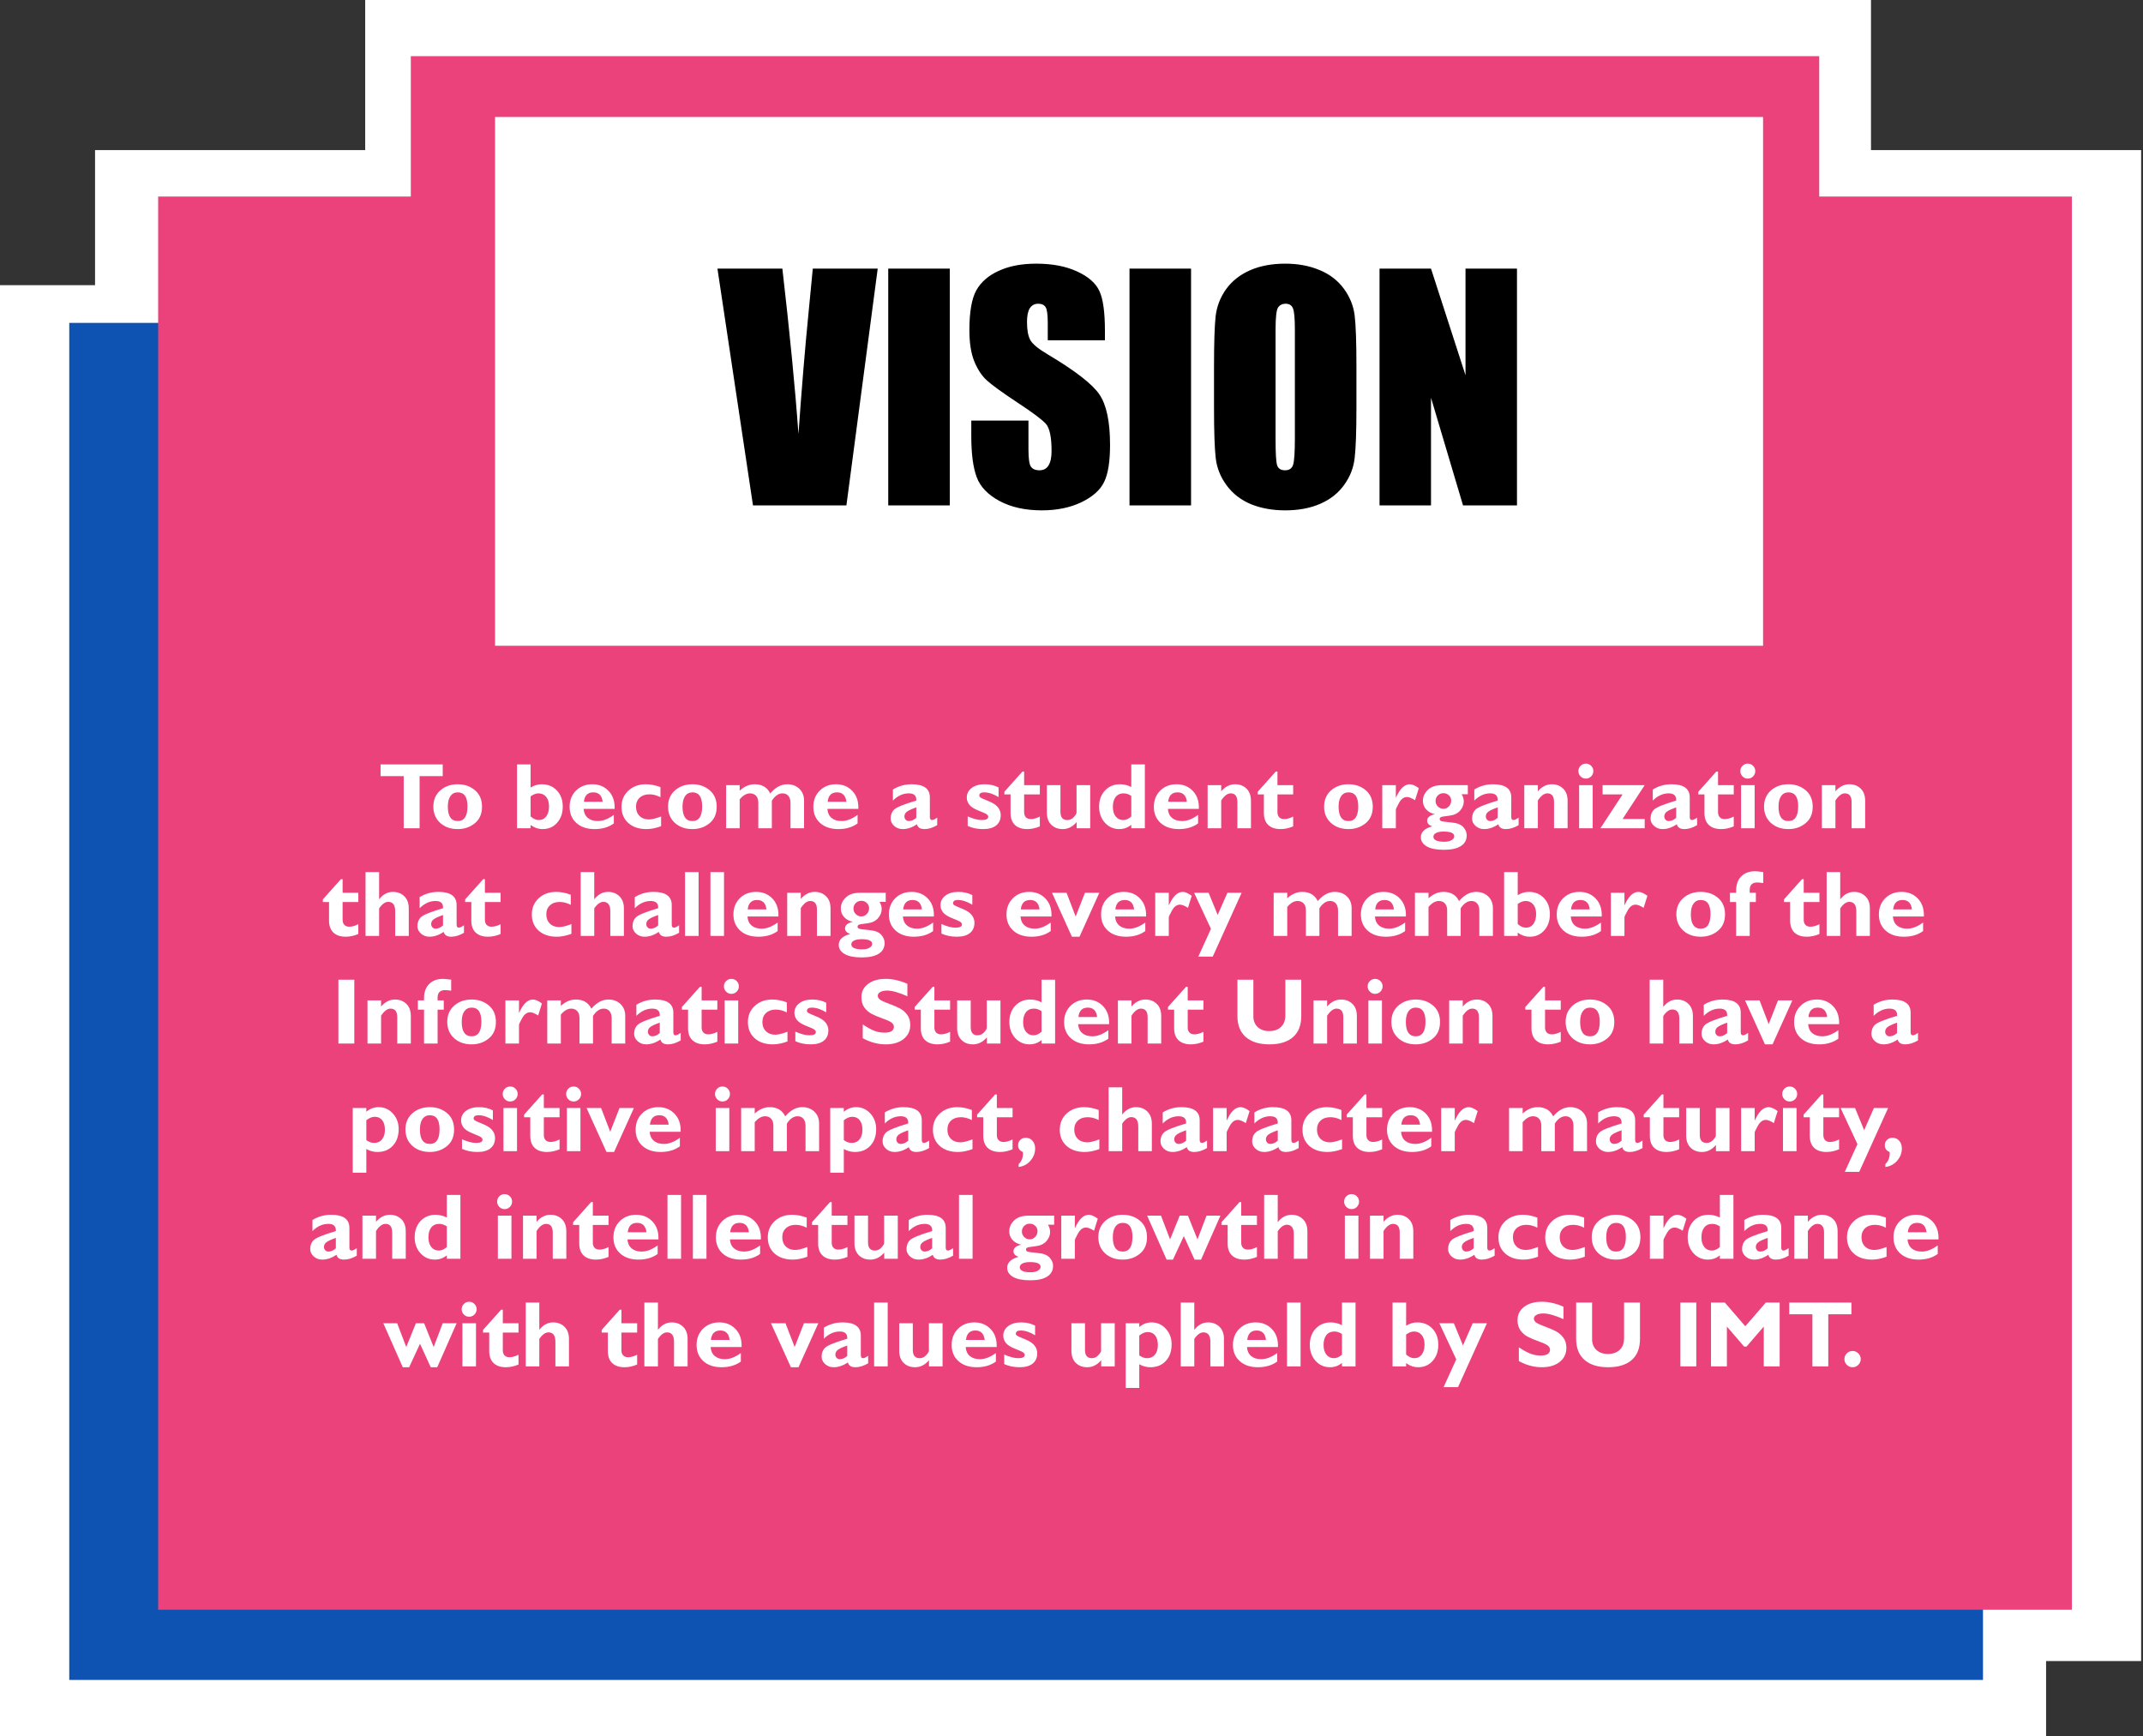 <svg width="458" height="371" viewBox="0 0 458 371" fill="none" xmlns="http://www.w3.org/2000/svg">
<rect x="0" y="0" width="458" height="371" fill="#333333" stroke="none"/>
<rect y="60.942" width="437.288" height="310.058" fill="white"/>
<rect x="78.049" width="321.818" height="131.507" fill="white"/>
<rect x="20.314" y="32.075" width="437.288" height="322.888" fill="white"/>
<rect x="14.801" y="69" width="409" height="290" fill="#0E53B2"/>
<rect x="87.801" y="12" width="301" height="123" fill="#EB427B"/>
<rect x="33.801" y="42" width="409" height="302" fill="#EB427B"/>
<rect x="105.801" y="25" width="271" height="113" fill="white"/>
<path d="M94.618 163.357V165.857H89.676V177H86.278V165.857H81.336V163.357H94.618ZM97.831 167.596C99.276 167.596 100.5 168.019 101.502 168.865C102.512 169.712 103.016 170.89 103.016 172.4C103.016 173.917 102.505 175.092 101.483 175.926C100.461 176.759 99.243 177.176 97.831 177.176C96.301 177.176 95.047 176.733 94.071 175.848C93.101 174.956 92.616 173.8 92.616 172.381C92.616 170.936 93.111 169.777 94.1 168.904C95.096 168.032 96.34 167.596 97.831 167.596ZM97.831 175.457C99.217 175.457 99.911 174.412 99.911 172.322C99.911 170.324 99.217 169.324 97.831 169.324C97.166 169.324 96.646 169.588 96.268 170.115C95.897 170.643 95.711 171.398 95.711 172.381C95.711 174.432 96.418 175.457 97.831 175.457ZM113.397 163.357V168.299C114.159 167.83 114.95 167.596 115.77 167.596C117.098 167.596 118.179 168.038 119.012 168.924C119.852 169.809 120.272 170.955 120.272 172.361C120.272 173.774 119.868 174.93 119.061 175.828C118.26 176.727 117.232 177.176 115.975 177.176C115.064 177.176 114.204 176.883 113.397 176.297V177H110.497V163.357H113.397ZM113.397 170.184V174.461C113.983 174.982 114.556 175.242 115.116 175.242C115.806 175.242 116.346 174.985 116.737 174.471C117.134 173.95 117.333 173.234 117.333 172.322C117.333 171.437 117.124 170.753 116.708 170.271C116.297 169.783 115.754 169.539 115.077 169.539C114.549 169.539 113.989 169.754 113.397 170.184ZM131.19 174.139V175.965C130.083 176.772 128.713 177.176 127.079 177.176C125.458 177.176 124.162 176.743 123.192 175.877C122.222 175.005 121.737 173.852 121.737 172.42C121.737 171.014 122.193 169.858 123.104 168.953C124.015 168.048 125.178 167.596 126.59 167.596C128.01 167.596 129.172 168.074 130.077 169.031C130.988 169.982 131.415 171.258 131.356 172.859H124.735C124.793 173.693 125.09 174.334 125.624 174.783C126.157 175.232 126.874 175.457 127.772 175.457C128.859 175.457 129.999 175.018 131.19 174.139ZM124.793 171.336H128.797C128.641 169.995 127.974 169.324 126.795 169.324C125.604 169.324 124.937 169.995 124.793 171.336ZM141.288 174.48V176.561C140.155 176.971 139.116 177.176 138.172 177.176C136.551 177.176 135.256 176.743 134.286 175.877C133.316 175.005 132.831 173.852 132.831 172.42C132.831 171.02 133.319 169.868 134.295 168.963C135.278 168.051 136.528 167.596 138.045 167.596C139.022 167.596 140.057 167.798 141.151 168.201V170.359C140.35 169.949 139.562 169.744 138.788 169.744C137.922 169.744 137.228 169.985 136.708 170.467C136.187 170.949 135.926 171.593 135.926 172.4C135.926 173.214 136.18 173.872 136.688 174.373C137.196 174.868 137.863 175.115 138.69 175.115C139.302 175.115 140.168 174.904 141.288 174.48ZM147.987 167.596C149.432 167.596 150.656 168.019 151.659 168.865C152.668 169.712 153.172 170.89 153.172 172.4C153.172 173.917 152.661 175.092 151.639 175.926C150.617 176.759 149.4 177.176 147.987 177.176C146.457 177.176 145.204 176.733 144.227 175.848C143.257 174.956 142.772 173.8 142.772 172.381C142.772 170.936 143.267 169.777 144.256 168.904C145.252 168.032 146.496 167.596 147.987 167.596ZM147.987 175.457C149.374 175.457 150.067 174.412 150.067 172.322C150.067 170.324 149.374 169.324 147.987 169.324C147.323 169.324 146.802 169.588 146.424 170.115C146.053 170.643 145.868 171.398 145.868 172.381C145.868 174.432 146.574 175.457 147.987 175.457ZM158.084 167.781V168.963C159.068 168.051 160.135 167.596 161.288 167.596C162.87 167.596 163.976 168.25 164.608 169.559C165.721 168.25 166.932 167.596 168.241 167.596C169.302 167.596 170.168 167.918 170.838 168.562C171.509 169.207 171.844 170.047 171.844 171.082V177H168.944V171.6C168.944 170.949 168.794 170.444 168.495 170.086C168.195 169.721 167.778 169.539 167.245 169.539C166.398 169.539 165.637 170.06 164.959 171.102V177H162.069V171.541C162.069 170.896 161.906 170.402 161.581 170.057C161.262 169.712 160.835 169.539 160.301 169.539C159.54 169.539 158.801 169.965 158.084 170.818V177H155.184V167.781H158.084ZM183.28 174.139V175.965C182.173 176.772 180.803 177.176 179.168 177.176C177.547 177.176 176.252 176.743 175.282 175.877C174.312 175.005 173.827 173.852 173.827 172.42C173.827 171.014 174.282 169.858 175.194 168.953C176.105 168.048 177.267 167.596 178.68 167.596C180.099 167.596 181.262 168.074 182.167 169.031C183.078 169.982 183.504 171.258 183.446 172.859H176.825C176.883 173.693 177.18 174.334 177.713 174.783C178.247 175.232 178.963 175.457 179.862 175.457C180.949 175.457 182.088 175.018 183.28 174.139ZM176.883 171.336H180.887C180.731 169.995 180.064 169.324 178.885 169.324C177.694 169.324 177.027 169.995 176.883 171.336ZM200.301 174.725V176.336C199.338 176.896 198.433 177.176 197.586 177.176C196.675 177.176 196.135 176.831 195.965 176.141C194.956 176.831 193.944 177.176 192.928 177.176C192.212 177.176 191.603 176.951 191.102 176.502C190.601 176.046 190.35 175.519 190.35 174.92C190.35 174.119 190.607 173.475 191.122 172.986C191.642 172.492 193.211 171.857 195.829 171.082C195.894 170.053 195.36 169.539 194.227 169.539C192.997 169.539 191.864 170.053 190.829 171.082V168.719C192.04 167.97 193.371 167.596 194.823 167.596C197.427 167.596 198.729 168.53 198.729 170.398V174.598C198.729 175.027 198.889 175.242 199.208 175.242C199.448 175.242 199.813 175.07 200.301 174.725ZM195.829 174.764V172.537C194.859 172.876 194.191 173.182 193.827 173.455C193.469 173.722 193.29 174.064 193.29 174.48C193.29 174.747 193.381 174.979 193.563 175.174C193.745 175.363 193.967 175.457 194.227 175.457C194.774 175.457 195.308 175.226 195.829 174.764ZM213.417 168.279V170.34C212.31 169.663 211.284 169.324 210.34 169.324C209.644 169.324 209.295 169.562 209.295 170.037C209.295 170.161 209.367 170.285 209.51 170.408C209.66 170.525 210.223 170.779 211.2 171.17C212.176 171.554 212.866 172 213.27 172.508C213.674 173.016 213.875 173.572 213.875 174.178C213.875 175.135 213.55 175.874 212.899 176.395C212.248 176.915 211.32 177.176 210.116 177.176C208.879 177.176 207.778 176.951 206.815 176.502V174.461C208 174.982 208.993 175.242 209.793 175.242C210.731 175.242 211.2 175.014 211.2 174.559C211.2 174.383 211.112 174.217 210.936 174.061C210.767 173.904 210.187 173.634 209.198 173.25C208.208 172.866 207.531 172.443 207.167 171.98C206.802 171.518 206.62 171.004 206.62 170.438C206.62 169.598 206.968 168.914 207.665 168.387C208.368 167.859 209.292 167.596 210.438 167.596C211.538 167.596 212.531 167.824 213.417 168.279ZM222.235 167.781V169.764H218.875V173.562C218.875 174.018 218.999 174.38 219.247 174.646C219.5 174.907 219.849 175.037 220.292 175.037C220.89 175.037 221.538 174.858 222.235 174.5V176.6C221.31 176.984 220.415 177.176 219.549 177.176C218.417 177.176 217.538 176.883 216.913 176.297C216.288 175.711 215.975 174.852 215.975 173.719V169.764H214.657V169.197L218.514 164.881H218.875V167.781H222.235ZM230.096 177V175.682C229.243 176.678 228.25 177.176 227.118 177.176C226.115 177.176 225.301 176.867 224.676 176.248C224.051 175.63 223.739 174.773 223.739 173.68V167.781H226.639V173.484C226.639 174.656 227.124 175.242 228.094 175.242C228.641 175.242 229.107 175.031 229.491 174.607C229.881 174.178 230.077 173.862 230.077 173.66V167.781H232.997V177H230.096ZM244.676 163.357V177H241.776V176.258C241.034 176.87 240.181 177.176 239.217 177.176C237.987 177.176 236.958 176.72 236.131 175.809C235.311 174.897 234.901 173.755 234.901 172.381C234.901 170.975 235.318 169.826 236.151 168.934C236.991 168.042 238.065 167.596 239.374 167.596C240.187 167.596 240.988 167.791 241.776 168.182V163.357H244.676ZM241.776 174.48V170.076C241.249 169.718 240.708 169.539 240.155 169.539C239.426 169.539 238.856 169.793 238.446 170.301C238.042 170.809 237.84 171.521 237.84 172.439C237.84 173.286 238.042 173.966 238.446 174.48C238.849 174.988 239.387 175.242 240.057 175.242C240.65 175.242 241.222 174.988 241.776 174.48ZM256.053 174.139V175.965C254.946 176.772 253.576 177.176 251.942 177.176C250.321 177.176 249.025 176.743 248.055 175.877C247.085 175.005 246.6 173.852 246.6 172.42C246.6 171.014 247.056 169.858 247.967 168.953C248.879 168.048 250.041 167.596 251.454 167.596C252.873 167.596 254.035 168.074 254.94 169.031C255.851 169.982 256.278 171.258 256.219 172.859H249.598C249.657 173.693 249.953 174.334 250.487 174.783C251.021 175.232 251.737 175.457 252.635 175.457C253.722 175.457 254.862 175.018 256.053 174.139ZM249.657 171.336H253.661C253.504 169.995 252.837 169.324 251.659 169.324C250.467 169.324 249.8 169.995 249.657 171.336ZM260.995 167.781V169.1C261.847 168.097 262.847 167.596 263.993 167.596C264.95 167.596 265.747 167.902 266.385 168.514C267.03 169.126 267.352 170.001 267.352 171.141V177H264.452V171.385C264.452 170.154 263.973 169.539 263.016 169.539C262.333 169.539 261.659 170.047 260.995 171.062V177H258.094V167.781H260.995ZM276.375 167.781V169.764H273.016V173.562C273.016 174.018 273.14 174.38 273.387 174.646C273.641 174.907 273.989 175.037 274.432 175.037C275.031 175.037 275.679 174.858 276.375 174.5V176.6C275.451 176.984 274.556 177.176 273.69 177.176C272.557 177.176 271.678 176.883 271.053 176.297C270.428 175.711 270.116 174.852 270.116 173.719V169.764H268.797V169.197L272.655 164.881H273.016V167.781H276.375ZM288.202 167.596C289.647 167.596 290.871 168.019 291.874 168.865C292.883 169.712 293.387 170.89 293.387 172.4C293.387 173.917 292.876 175.092 291.854 175.926C290.832 176.759 289.614 177.176 288.202 177.176C286.672 177.176 285.418 176.733 284.442 175.848C283.472 174.956 282.987 173.8 282.987 172.381C282.987 170.936 283.482 169.777 284.471 168.904C285.467 168.032 286.711 167.596 288.202 167.596ZM288.202 175.457C289.588 175.457 290.282 174.412 290.282 172.322C290.282 170.324 289.588 169.324 288.202 169.324C287.538 169.324 287.017 169.588 286.639 170.115C286.268 170.643 286.083 171.398 286.083 172.381C286.083 174.432 286.789 175.457 288.202 175.457ZM298.319 167.781V170.418H298.358C299.198 168.536 300.178 167.596 301.297 167.596C301.831 167.596 302.472 167.876 303.221 168.436L302.42 171.004C301.704 170.548 301.131 170.32 300.702 170.32C300.031 170.32 299.465 170.737 299.002 171.57C298.547 172.397 298.319 172.879 298.319 173.016V177H295.418V167.781H298.319ZM313.7 167.781V169.725H312.381C312.687 170.245 312.84 170.757 312.84 171.258C312.84 171.974 312.573 172.635 312.04 173.24C311.506 173.846 310.715 174.207 309.667 174.324C308.625 174.435 308.032 174.542 307.889 174.646C307.752 174.744 307.684 174.874 307.684 175.037C307.684 175.2 307.775 175.333 307.958 175.438C308.14 175.535 308.856 175.639 310.106 175.75C311.362 175.854 312.235 176.183 312.723 176.736C313.218 177.283 313.465 177.872 313.465 178.504C313.465 179.513 313.045 180.281 312.206 180.809C311.372 181.336 310.165 181.6 308.583 181.6C306.968 181.6 305.744 181.355 304.911 180.867C304.077 180.379 303.661 179.731 303.661 178.924C303.661 177.804 304.481 177.023 306.122 176.58C305.379 176.359 305.008 175.958 305.008 175.379C305.008 174.702 305.568 174.236 306.688 173.982C305.939 173.852 305.321 173.527 304.833 173.006C304.344 172.485 304.1 171.863 304.1 171.141C304.1 170.255 304.452 169.474 305.155 168.797C305.858 168.12 306.88 167.781 308.221 167.781H313.7ZM308.485 169.5C308.01 169.5 307.609 169.663 307.284 169.988C306.965 170.314 306.805 170.711 306.805 171.18C306.805 171.629 306.971 172.02 307.303 172.352C307.635 172.677 308.029 172.84 308.485 172.84C308.941 172.84 309.331 172.667 309.657 172.322C309.982 171.977 310.145 171.564 310.145 171.082C310.145 170.646 309.986 170.275 309.667 169.969C309.354 169.656 308.96 169.5 308.485 169.5ZM308.719 179.881C309.338 179.881 309.839 179.767 310.223 179.539C310.607 179.311 310.799 179.038 310.799 178.719C310.799 178.042 310.047 177.703 308.543 177.703C307.86 177.703 307.323 177.801 306.932 177.996C306.542 178.198 306.346 178.465 306.346 178.797C306.346 179.52 307.137 179.881 308.719 179.881ZM324.559 174.725V176.336C323.596 176.896 322.691 177.176 321.844 177.176C320.933 177.176 320.392 176.831 320.223 176.141C319.214 176.831 318.202 177.176 317.186 177.176C316.47 177.176 315.861 176.951 315.36 176.502C314.859 176.046 314.608 175.519 314.608 174.92C314.608 174.119 314.865 173.475 315.379 172.986C315.9 172.492 317.469 171.857 320.086 171.082C320.152 170.053 319.618 169.539 318.485 169.539C317.254 169.539 316.122 170.053 315.086 171.082V168.719C316.297 167.97 317.629 167.596 319.081 167.596C321.685 167.596 322.987 168.53 322.987 170.398V174.598C322.987 175.027 323.146 175.242 323.465 175.242C323.706 175.242 324.071 175.07 324.559 174.725ZM320.086 174.764V172.537C319.116 172.876 318.449 173.182 318.084 173.455C317.726 173.722 317.547 174.064 317.547 174.48C317.547 174.747 317.639 174.979 317.821 175.174C318.003 175.363 318.224 175.457 318.485 175.457C319.032 175.457 319.566 175.226 320.086 174.764ZM328.67 167.781V169.1C329.523 168.097 330.523 167.596 331.668 167.596C332.625 167.596 333.423 167.902 334.061 168.514C334.706 169.126 335.028 170.001 335.028 171.141V177H332.127V171.385C332.127 170.154 331.649 169.539 330.692 169.539C330.008 169.539 329.334 170.047 328.67 171.062V177H325.77V167.781H328.67ZM337.333 164.783C337.333 164.34 337.489 163.963 337.801 163.65C338.114 163.338 338.488 163.182 338.924 163.182C339.367 163.182 339.745 163.338 340.057 163.65C340.37 163.963 340.526 164.34 340.526 164.783C340.526 165.219 340.37 165.597 340.057 165.916C339.745 166.229 339.367 166.385 338.924 166.385C338.488 166.385 338.114 166.229 337.801 165.916C337.489 165.597 337.333 165.219 337.333 164.783ZM340.389 167.781V177H337.489V167.781H340.389ZM342.499 167.781H351.502L346.776 175.018H351.502V177H342.04L346.776 169.764H342.499V167.781ZM362.704 174.725V176.336C361.74 176.896 360.835 177.176 359.989 177.176C359.077 177.176 358.537 176.831 358.368 176.141C357.359 176.831 356.346 177.176 355.331 177.176C354.614 177.176 354.006 176.951 353.504 176.502C353.003 176.046 352.752 175.519 352.752 174.92C352.752 174.119 353.01 173.475 353.524 172.986C354.045 172.492 355.614 171.857 358.231 171.082C358.296 170.053 357.762 169.539 356.629 169.539C355.399 169.539 354.266 170.053 353.231 171.082V168.719C354.442 167.97 355.773 167.596 357.225 167.596C359.829 167.596 361.131 168.53 361.131 170.398V174.598C361.131 175.027 361.291 175.242 361.61 175.242C361.851 175.242 362.215 175.07 362.704 174.725ZM358.231 174.764V172.537C357.261 172.876 356.594 173.182 356.229 173.455C355.871 173.722 355.692 174.064 355.692 174.48C355.692 174.747 355.783 174.979 355.965 175.174C356.148 175.363 356.369 175.457 356.629 175.457C357.176 175.457 357.71 175.226 358.231 174.764ZM370.536 167.781V169.764H367.176V173.562C367.176 174.018 367.3 174.38 367.547 174.646C367.801 174.907 368.15 175.037 368.592 175.037C369.191 175.037 369.839 174.858 370.536 174.5V176.6C369.611 176.984 368.716 177.176 367.85 177.176C366.717 177.176 365.838 176.883 365.213 176.297C364.588 175.711 364.276 174.852 364.276 173.719V169.764H362.958V169.197L366.815 164.881H367.176V167.781H370.536ZM371.942 164.783C371.942 164.34 372.098 163.963 372.411 163.65C372.723 163.338 373.097 163.182 373.534 163.182C373.976 163.182 374.354 163.338 374.667 163.65C374.979 163.963 375.135 164.34 375.135 164.783C375.135 165.219 374.979 165.597 374.667 165.916C374.354 166.229 373.976 166.385 373.534 166.385C373.097 166.385 372.723 166.229 372.411 165.916C372.098 165.597 371.942 165.219 371.942 164.783ZM374.999 167.781V177H372.098V167.781H374.999ZM382.225 167.596C383.67 167.596 384.894 168.019 385.897 168.865C386.906 169.712 387.411 170.89 387.411 172.4C387.411 173.917 386.9 175.092 385.877 175.926C384.855 176.759 383.638 177.176 382.225 177.176C380.695 177.176 379.442 176.733 378.465 175.848C377.495 174.956 377.01 173.8 377.01 172.381C377.01 170.936 377.505 169.777 378.495 168.904C379.491 168.032 380.734 167.596 382.225 167.596ZM382.225 175.457C383.612 175.457 384.305 174.412 384.305 172.322C384.305 170.324 383.612 169.324 382.225 169.324C381.561 169.324 381.04 169.588 380.663 170.115C380.292 170.643 380.106 171.398 380.106 172.381C380.106 174.432 380.812 175.457 382.225 175.457ZM392.264 167.781V169.1C393.117 168.097 394.116 167.596 395.262 167.596C396.219 167.596 397.017 167.902 397.655 168.514C398.299 169.126 398.622 170.001 398.622 171.141V177H395.721V171.385C395.721 170.154 395.243 169.539 394.286 169.539C393.602 169.539 392.928 170.047 392.264 171.062V177H389.364V167.781H392.264ZM76.581 190.781V192.764H73.221V196.562C73.221 197.018 73.345 197.38 73.592 197.646C73.846 197.907 74.195 198.037 74.637 198.037C75.236 198.037 75.884 197.858 76.581 197.5V199.6C75.656 199.984 74.761 200.176 73.895 200.176C72.762 200.176 71.883 199.883 71.258 199.297C70.633 198.711 70.321 197.852 70.321 196.719V192.764H69.002V192.197L72.86 187.881H73.221V190.781H76.581ZM81.024 186.357V192.139H81.063C81.87 191.11 82.844 190.596 83.983 190.596C84.966 190.596 85.773 190.908 86.405 191.533C87.043 192.152 87.362 193.014 87.362 194.121V200H84.461V194.736C84.461 193.395 83.963 192.725 82.967 192.725C82.31 192.725 81.662 193.19 81.024 194.121V200H78.124V186.357H81.024ZM99.159 197.725V199.336C98.195 199.896 97.29 200.176 96.444 200.176C95.532 200.176 94.992 199.831 94.823 199.141C93.814 199.831 92.801 200.176 91.786 200.176C91.07 200.176 90.461 199.951 89.96 199.502C89.458 199.046 89.207 198.519 89.207 197.92C89.207 197.119 89.465 196.475 89.979 195.986C90.5 195.492 92.069 194.857 94.686 194.082C94.751 193.053 94.217 192.539 93.085 192.539C91.854 192.539 90.721 193.053 89.686 194.082V191.719C90.897 190.97 92.228 190.596 93.68 190.596C96.284 190.596 97.586 191.53 97.586 193.398V197.598C97.586 198.027 97.746 198.242 98.065 198.242C98.306 198.242 98.67 198.07 99.159 197.725ZM94.686 197.764V195.537C93.716 195.876 93.049 196.182 92.684 196.455C92.326 196.722 92.147 197.064 92.147 197.48C92.147 197.747 92.238 197.979 92.42 198.174C92.603 198.363 92.824 198.457 93.085 198.457C93.631 198.457 94.165 198.226 94.686 197.764ZM106.991 190.781V192.764H103.631V196.562C103.631 197.018 103.755 197.38 104.002 197.646C104.256 197.907 104.605 198.037 105.047 198.037C105.646 198.037 106.294 197.858 106.991 197.5V199.6C106.066 199.984 105.171 200.176 104.305 200.176C103.172 200.176 102.293 199.883 101.668 199.297C101.043 198.711 100.731 197.852 100.731 196.719V192.764H99.413V192.197L103.27 187.881H103.631V190.781H106.991ZM122.118 197.48V199.561C120.985 199.971 119.946 200.176 119.002 200.176C117.381 200.176 116.086 199.743 115.116 198.877C114.146 198.005 113.661 196.852 113.661 195.42C113.661 194.02 114.149 192.868 115.125 191.963C116.109 191.051 117.359 190.596 118.875 190.596C119.852 190.596 120.887 190.798 121.981 191.201V193.359C121.18 192.949 120.392 192.744 119.618 192.744C118.752 192.744 118.058 192.985 117.538 193.467C117.017 193.949 116.756 194.593 116.756 195.4C116.756 196.214 117.01 196.872 117.518 197.373C118.026 197.868 118.693 198.115 119.52 198.115C120.132 198.115 120.998 197.904 122.118 197.48ZM127 186.357V192.139H127.04C127.847 191.11 128.82 190.596 129.959 190.596C130.943 190.596 131.75 190.908 132.381 191.533C133.019 192.152 133.338 193.014 133.338 194.121V200H130.438V194.736C130.438 193.395 129.94 192.725 128.944 192.725C128.286 192.725 127.639 193.19 127 194.121V200H124.1V186.357H127ZM145.135 197.725V199.336C144.172 199.896 143.267 200.176 142.42 200.176C141.509 200.176 140.969 199.831 140.799 199.141C139.79 199.831 138.778 200.176 137.762 200.176C137.046 200.176 136.437 199.951 135.936 199.502C135.435 199.046 135.184 198.519 135.184 197.92C135.184 197.119 135.441 196.475 135.956 195.986C136.476 195.492 138.045 194.857 140.663 194.082C140.728 193.053 140.194 192.539 139.061 192.539C137.831 192.539 136.698 193.053 135.663 194.082V191.719C136.874 190.97 138.205 190.596 139.657 190.596C142.261 190.596 143.563 191.53 143.563 193.398V197.598C143.563 198.027 143.722 198.242 144.042 198.242C144.282 198.242 144.647 198.07 145.135 197.725ZM140.663 197.764V195.537C139.693 195.876 139.025 196.182 138.661 196.455C138.303 196.722 138.124 197.064 138.124 197.48C138.124 197.747 138.215 197.979 138.397 198.174C138.579 198.363 138.801 198.457 139.061 198.457C139.608 198.457 140.142 198.226 140.663 197.764ZM149.305 186.357V200H146.405V186.357H149.305ZM154.735 186.357V200H151.834V186.357H154.735ZM166.2 197.139V198.965C165.093 199.772 163.722 200.176 162.088 200.176C160.467 200.176 159.172 199.743 158.202 198.877C157.232 198.005 156.747 196.852 156.747 195.42C156.747 194.014 157.202 192.858 158.114 191.953C159.025 191.048 160.187 190.596 161.6 190.596C163.019 190.596 164.181 191.074 165.086 192.031C165.998 192.982 166.424 194.258 166.366 195.859H159.745C159.803 196.693 160.099 197.334 160.633 197.783C161.167 198.232 161.883 198.457 162.782 198.457C163.869 198.457 165.008 198.018 166.2 197.139ZM159.803 194.336H163.807C163.651 192.995 162.984 192.324 161.805 192.324C160.614 192.324 159.946 192.995 159.803 194.336ZM171.141 190.781V192.1C171.994 191.097 172.993 190.596 174.139 190.596C175.096 190.596 175.894 190.902 176.532 191.514C177.176 192.126 177.499 193.001 177.499 194.141V200H174.598V194.385C174.598 193.154 174.12 192.539 173.163 192.539C172.479 192.539 171.805 193.047 171.141 194.062V200H168.241V190.781H171.141ZM189.295 190.781V192.725H187.977C188.283 193.245 188.436 193.757 188.436 194.258C188.436 194.974 188.169 195.635 187.635 196.24C187.101 196.846 186.31 197.207 185.262 197.324C184.221 197.435 183.628 197.542 183.485 197.646C183.348 197.744 183.28 197.874 183.28 198.037C183.28 198.2 183.371 198.333 183.553 198.438C183.736 198.535 184.452 198.639 185.702 198.75C186.958 198.854 187.831 199.183 188.319 199.736C188.814 200.283 189.061 200.872 189.061 201.504C189.061 202.513 188.641 203.281 187.801 203.809C186.968 204.336 185.76 204.6 184.178 204.6C182.564 204.6 181.34 204.355 180.506 203.867C179.673 203.379 179.256 202.731 179.256 201.924C179.256 200.804 180.077 200.023 181.717 199.58C180.975 199.359 180.604 198.958 180.604 198.379C180.604 197.702 181.164 197.236 182.284 196.982C181.535 196.852 180.917 196.527 180.428 196.006C179.94 195.485 179.696 194.863 179.696 194.141C179.696 193.255 180.047 192.474 180.75 191.797C181.454 191.12 182.476 190.781 183.817 190.781H189.295ZM184.081 192.5C183.605 192.5 183.205 192.663 182.879 192.988C182.56 193.314 182.401 193.711 182.401 194.18C182.401 194.629 182.567 195.02 182.899 195.352C183.231 195.677 183.625 195.84 184.081 195.84C184.536 195.84 184.927 195.667 185.252 195.322C185.578 194.977 185.741 194.564 185.741 194.082C185.741 193.646 185.581 193.275 185.262 192.969C184.95 192.656 184.556 192.5 184.081 192.5ZM184.315 202.881C184.933 202.881 185.435 202.767 185.819 202.539C186.203 202.311 186.395 202.038 186.395 201.719C186.395 201.042 185.643 200.703 184.139 200.703C183.456 200.703 182.918 200.801 182.528 200.996C182.137 201.198 181.942 201.465 181.942 201.797C181.942 202.52 182.733 202.881 184.315 202.881ZM199.422 197.139V198.965C198.316 199.772 196.945 200.176 195.311 200.176C193.69 200.176 192.394 199.743 191.424 198.877C190.454 198.005 189.969 196.852 189.969 195.42C189.969 194.014 190.425 192.858 191.336 191.953C192.248 191.048 193.41 190.596 194.823 190.596C196.242 190.596 197.404 191.074 198.309 192.031C199.221 192.982 199.647 194.258 199.588 195.859H192.967C193.026 196.693 193.322 197.334 193.856 197.783C194.39 198.232 195.106 198.457 196.004 198.457C197.092 198.457 198.231 198.018 199.422 197.139ZM193.026 194.336H197.03C196.874 192.995 196.206 192.324 195.028 192.324C193.836 192.324 193.169 192.995 193.026 194.336ZM207.801 191.279V193.34C206.694 192.663 205.669 192.324 204.725 192.324C204.028 192.324 203.68 192.562 203.68 193.037C203.68 193.161 203.752 193.285 203.895 193.408C204.045 193.525 204.608 193.779 205.584 194.17C206.561 194.554 207.251 195 207.655 195.508C208.058 196.016 208.26 196.572 208.26 197.178C208.26 198.135 207.935 198.874 207.284 199.395C206.633 199.915 205.705 200.176 204.5 200.176C203.264 200.176 202.163 199.951 201.2 199.502V197.461C202.385 197.982 203.377 198.242 204.178 198.242C205.116 198.242 205.584 198.014 205.584 197.559C205.584 197.383 205.497 197.217 205.321 197.061C205.152 196.904 204.572 196.634 203.583 196.25C202.593 195.866 201.916 195.443 201.551 194.98C201.187 194.518 201.004 194.004 201.004 193.438C201.004 192.598 201.353 191.914 202.049 191.387C202.752 190.859 203.677 190.596 204.823 190.596C205.923 190.596 206.916 190.824 207.801 191.279ZM224.559 197.139V198.965C223.452 199.772 222.082 200.176 220.448 200.176C218.827 200.176 217.531 199.743 216.561 198.877C215.591 198.005 215.106 196.852 215.106 195.42C215.106 194.014 215.562 192.858 216.473 191.953C217.385 191.048 218.547 190.596 219.959 190.596C221.379 190.596 222.541 191.074 223.446 192.031C224.357 192.982 224.784 194.258 224.725 195.859H218.104C218.163 196.693 218.459 197.334 218.993 197.783C219.527 198.232 220.243 198.457 221.141 198.457C222.228 198.457 223.368 198.018 224.559 197.139ZM218.163 194.336H222.167C222.01 192.995 221.343 192.324 220.165 192.324C218.973 192.324 218.306 192.995 218.163 194.336ZM229.09 200.176L224.833 190.781H227.938L229.891 195.859L231.874 190.781H234.95L230.711 200.176H229.09ZM244.774 197.139V198.965C243.667 199.772 242.297 200.176 240.663 200.176C239.042 200.176 237.746 199.743 236.776 198.877C235.806 198.005 235.321 196.852 235.321 195.42C235.321 194.014 235.777 192.858 236.688 191.953C237.599 191.048 238.762 190.596 240.174 190.596C241.594 190.596 242.756 191.074 243.661 192.031C244.572 192.982 244.999 194.258 244.94 195.859H238.319C238.377 196.693 238.674 197.334 239.208 197.783C239.741 198.232 240.458 198.457 241.356 198.457C242.443 198.457 243.583 198.018 244.774 197.139ZM238.377 194.336H242.381C242.225 192.995 241.558 192.324 240.379 192.324C239.188 192.324 238.521 192.995 238.377 194.336ZM249.793 190.781V193.418H249.833C250.672 191.536 251.652 190.596 252.772 190.596C253.306 190.596 253.947 190.876 254.696 191.436L253.895 194.004C253.179 193.548 252.606 193.32 252.176 193.32C251.506 193.32 250.939 193.737 250.477 194.57C250.021 195.397 249.793 195.879 249.793 196.016V200H246.893V190.781H249.793ZM265.36 190.781L259.188 204.424H256.102L258.807 198.496L255.204 190.781H258.299L260.243 195.518L262.323 190.781H265.36ZM275.106 190.781V191.963C276.089 191.051 277.157 190.596 278.309 190.596C279.891 190.596 280.998 191.25 281.629 192.559C282.743 191.25 283.954 190.596 285.262 190.596C286.323 190.596 287.189 190.918 287.86 191.562C288.53 192.207 288.866 193.047 288.866 194.082V200H285.965V194.6C285.965 193.949 285.816 193.444 285.516 193.086C285.217 192.721 284.8 192.539 284.266 192.539C283.42 192.539 282.658 193.06 281.981 194.102V200H279.09V194.541C279.09 193.896 278.928 193.402 278.602 193.057C278.283 192.712 277.857 192.539 277.323 192.539C276.561 192.539 275.822 192.965 275.106 193.818V200H272.206V190.781H275.106ZM300.301 197.139V198.965C299.194 199.772 297.824 200.176 296.19 200.176C294.569 200.176 293.273 199.743 292.303 198.877C291.333 198.005 290.848 196.852 290.848 195.42C290.848 194.014 291.304 192.858 292.215 191.953C293.127 191.048 294.289 190.596 295.702 190.596C297.121 190.596 298.283 191.074 299.188 192.031C300.099 192.982 300.526 194.258 300.467 195.859H293.846C293.905 196.693 294.201 197.334 294.735 197.783C295.269 198.232 295.985 198.457 296.883 198.457C297.971 198.457 299.11 198.018 300.301 197.139ZM293.905 194.336H297.909C297.752 192.995 297.085 192.324 295.907 192.324C294.715 192.324 294.048 192.995 293.905 194.336ZM305.301 190.781V191.963C306.284 191.051 307.352 190.596 308.504 190.596C310.086 190.596 311.193 191.25 311.825 192.559C312.938 191.25 314.149 190.596 315.458 190.596C316.519 190.596 317.385 190.918 318.055 191.562C318.726 192.207 319.061 193.047 319.061 194.082V200H316.161V194.6C316.161 193.949 316.011 193.444 315.711 193.086C315.412 192.721 314.995 192.539 314.461 192.539C313.615 192.539 312.853 193.06 312.176 194.102V200H309.286V194.541C309.286 193.896 309.123 193.402 308.797 193.057C308.478 192.712 308.052 192.539 307.518 192.539C306.756 192.539 306.017 192.965 305.301 193.818V200H302.401V190.781H305.301ZM324.364 186.357V191.299C325.125 190.83 325.917 190.596 326.737 190.596C328.065 190.596 329.146 191.038 329.979 191.924C330.819 192.809 331.239 193.955 331.239 195.361C331.239 196.774 330.835 197.93 330.028 198.828C329.227 199.727 328.198 200.176 326.942 200.176C326.03 200.176 325.171 199.883 324.364 199.297V200H321.463V186.357H324.364ZM324.364 193.184V197.461C324.95 197.982 325.523 198.242 326.083 198.242C326.773 198.242 327.313 197.985 327.704 197.471C328.101 196.95 328.299 196.234 328.299 195.322C328.299 194.437 328.091 193.753 327.674 193.271C327.264 192.783 326.721 192.539 326.043 192.539C325.516 192.539 324.956 192.754 324.364 193.184ZM342.157 197.139V198.965C341.05 199.772 339.68 200.176 338.045 200.176C336.424 200.176 335.129 199.743 334.159 198.877C333.189 198.005 332.704 196.852 332.704 195.42C332.704 194.014 333.159 192.858 334.071 191.953C334.982 191.048 336.144 190.596 337.557 190.596C338.976 190.596 340.139 191.074 341.043 192.031C341.955 192.982 342.381 194.258 342.323 195.859H335.702C335.76 196.693 336.056 197.334 336.59 197.783C337.124 198.232 337.84 198.457 338.739 198.457C339.826 198.457 340.965 198.018 342.157 197.139ZM335.76 194.336H339.764C339.608 192.995 338.941 192.324 337.762 192.324C336.571 192.324 335.903 192.995 335.76 194.336ZM347.176 190.781V193.418H347.215C348.055 191.536 349.035 190.596 350.155 190.596C350.689 190.596 351.33 190.876 352.079 191.436L351.278 194.004C350.562 193.548 349.989 193.32 349.559 193.32C348.889 193.32 348.322 193.737 347.86 194.57C347.404 195.397 347.176 195.879 347.176 196.016V200H344.276V190.781H347.176ZM363.485 190.596C364.93 190.596 366.154 191.019 367.157 191.865C368.166 192.712 368.67 193.89 368.67 195.4C368.67 196.917 368.159 198.092 367.137 198.926C366.115 199.759 364.898 200.176 363.485 200.176C361.955 200.176 360.702 199.733 359.725 198.848C358.755 197.956 358.27 196.8 358.27 195.381C358.27 193.936 358.765 192.777 359.754 191.904C360.75 191.032 361.994 190.596 363.485 190.596ZM363.485 198.457C364.872 198.457 365.565 197.412 365.565 195.322C365.565 193.324 364.872 192.324 363.485 192.324C362.821 192.324 362.3 192.588 361.922 193.115C361.551 193.643 361.366 194.398 361.366 195.381C361.366 197.432 362.072 198.457 363.485 198.457ZM373.944 190.781H375.262V192.764H373.944V200H371.043V192.764H369.725V190.781H371.043V190.322C371.043 189.027 371.408 188.014 372.137 187.285C372.866 186.549 373.849 186.182 375.086 186.182C375.386 186.182 375.972 186.24 376.844 186.357V188.701C376.239 188.623 375.806 188.584 375.545 188.584C374.478 188.584 373.944 189.121 373.944 190.195V190.781ZM388.846 190.781V192.764H385.487V196.562C385.487 197.018 385.611 197.38 385.858 197.646C386.112 197.907 386.46 198.037 386.903 198.037C387.502 198.037 388.15 197.858 388.846 197.5V199.6C387.922 199.984 387.027 200.176 386.161 200.176C385.028 200.176 384.149 199.883 383.524 199.297C382.899 198.711 382.586 197.852 382.586 196.719V192.764H381.268V192.197L385.125 187.881H385.487V190.781H388.846ZM393.29 186.357V192.139H393.329C394.136 191.11 395.109 190.596 396.249 190.596C397.232 190.596 398.039 190.908 398.67 191.533C399.308 192.152 399.627 193.014 399.627 194.121V200H396.727V194.736C396.727 193.395 396.229 192.725 395.233 192.725C394.575 192.725 393.928 193.19 393.29 194.121V200H390.389V186.357H393.29ZM411.004 197.139V198.965C409.898 199.772 408.527 200.176 406.893 200.176C405.272 200.176 403.976 199.743 403.006 198.877C402.036 198.005 401.551 196.852 401.551 195.42C401.551 194.014 402.007 192.858 402.918 191.953C403.83 191.048 404.992 190.596 406.405 190.596C407.824 190.596 408.986 191.074 409.891 192.031C410.803 192.982 411.229 194.258 411.17 195.859H404.549C404.608 196.693 404.904 197.334 405.438 197.783C405.972 198.232 406.688 198.457 407.586 198.457C408.674 198.457 409.813 198.018 411.004 197.139ZM404.608 194.336H408.612C408.456 192.995 407.788 192.324 406.61 192.324C405.418 192.324 404.751 192.995 404.608 194.336ZM75.721 209.357V223H72.323V209.357H75.721ZM81.444 213.781V215.1C82.297 214.097 83.296 213.596 84.442 213.596C85.399 213.596 86.197 213.902 86.835 214.514C87.479 215.126 87.801 216.001 87.801 217.141V223H84.901V217.385C84.901 216.154 84.422 215.539 83.465 215.539C82.782 215.539 82.108 216.047 81.444 217.062V223H78.543V213.781H81.444ZM93.524 213.781H94.842V215.764H93.524V223H90.624V215.764H89.305V213.781H90.624V213.322C90.624 212.027 90.988 211.014 91.717 210.285C92.447 209.549 93.43 209.182 94.666 209.182C94.966 209.182 95.552 209.24 96.424 209.357V211.701C95.819 211.623 95.386 211.584 95.126 211.584C94.058 211.584 93.524 212.121 93.524 213.195V213.781ZM100.799 213.596C102.245 213.596 103.469 214.019 104.471 214.865C105.48 215.712 105.985 216.89 105.985 218.4C105.985 219.917 105.474 221.092 104.452 221.926C103.43 222.759 102.212 223.176 100.799 223.176C99.269 223.176 98.016 222.733 97.04 221.848C96.07 220.956 95.585 219.8 95.585 218.381C95.585 216.936 96.079 215.777 97.069 214.904C98.065 214.032 99.308 213.596 100.799 213.596ZM100.799 221.457C102.186 221.457 102.879 220.412 102.879 218.322C102.879 216.324 102.186 215.324 100.799 215.324C100.135 215.324 99.614 215.588 99.237 216.115C98.866 216.643 98.68 217.398 98.68 218.381C98.68 220.432 99.387 221.457 100.799 221.457ZM110.917 213.781V216.418H110.956C111.795 214.536 112.775 213.596 113.895 213.596C114.429 213.596 115.07 213.876 115.819 214.436L115.018 217.004C114.302 216.548 113.729 216.32 113.299 216.32C112.629 216.32 112.062 216.737 111.6 217.57C111.144 218.397 110.917 218.879 110.917 219.016V223H108.016V213.781H110.917ZM119.862 213.781V214.963C120.845 214.051 121.913 213.596 123.065 213.596C124.647 213.596 125.754 214.25 126.385 215.559C127.499 214.25 128.709 213.596 130.018 213.596C131.079 213.596 131.945 213.918 132.616 214.562C133.286 215.207 133.622 216.047 133.622 217.082V223H130.721V217.6C130.721 216.949 130.571 216.444 130.272 216.086C129.972 215.721 129.556 215.539 129.022 215.539C128.176 215.539 127.414 216.06 126.737 217.102V223H123.846V217.541C123.846 216.896 123.683 216.402 123.358 216.057C123.039 215.712 122.612 215.539 122.079 215.539C121.317 215.539 120.578 215.965 119.862 216.818V223H116.961V213.781H119.862ZM145.477 220.725V222.336C144.514 222.896 143.609 223.176 142.762 223.176C141.851 223.176 141.31 222.831 141.141 222.141C140.132 222.831 139.12 223.176 138.104 223.176C137.388 223.176 136.779 222.951 136.278 222.502C135.777 222.046 135.526 221.519 135.526 220.92C135.526 220.119 135.783 219.475 136.297 218.986C136.818 218.492 138.387 217.857 141.004 217.082C141.069 216.053 140.536 215.539 139.403 215.539C138.172 215.539 137.04 216.053 136.004 217.082V214.719C137.215 213.97 138.547 213.596 139.999 213.596C142.603 213.596 143.905 214.53 143.905 216.398V220.598C143.905 221.027 144.064 221.242 144.383 221.242C144.624 221.242 144.989 221.07 145.477 220.725ZM141.004 220.764V218.537C140.034 218.876 139.367 219.182 139.002 219.455C138.644 219.722 138.465 220.064 138.465 220.48C138.465 220.747 138.556 220.979 138.739 221.174C138.921 221.363 139.142 221.457 139.403 221.457C139.95 221.457 140.484 221.226 141.004 220.764ZM153.309 213.781V215.764H149.95V219.562C149.95 220.018 150.073 220.38 150.321 220.646C150.575 220.907 150.923 221.037 151.366 221.037C151.965 221.037 152.612 220.858 153.309 220.5V222.6C152.385 222.984 151.489 223.176 150.624 223.176C149.491 223.176 148.612 222.883 147.987 222.297C147.362 221.711 147.049 220.852 147.049 219.719V215.764H145.731V215.197L149.588 210.881H149.95V213.781H153.309ZM154.715 210.783C154.715 210.34 154.872 209.963 155.184 209.65C155.497 209.338 155.871 209.182 156.307 209.182C156.75 209.182 157.127 209.338 157.44 209.65C157.752 209.963 157.909 210.34 157.909 210.783C157.909 211.219 157.752 211.597 157.44 211.916C157.127 212.229 156.75 212.385 156.307 212.385C155.871 212.385 155.497 212.229 155.184 211.916C154.872 211.597 154.715 211.219 154.715 210.783ZM157.772 213.781V223H154.872V213.781H157.772ZM168.299 220.48V222.561C167.167 222.971 166.128 223.176 165.184 223.176C163.563 223.176 162.267 222.743 161.297 221.877C160.327 221.005 159.842 219.852 159.842 218.42C159.842 217.02 160.331 215.868 161.307 214.963C162.29 214.051 163.54 213.596 165.057 213.596C166.034 213.596 167.069 213.798 168.163 214.201V216.359C167.362 215.949 166.574 215.744 165.799 215.744C164.933 215.744 164.24 215.985 163.719 216.467C163.198 216.949 162.938 217.593 162.938 218.4C162.938 219.214 163.192 219.872 163.7 220.373C164.208 220.868 164.875 221.115 165.702 221.115C166.314 221.115 167.18 220.904 168.299 220.48ZM176.581 214.279V216.34C175.474 215.663 174.448 215.324 173.504 215.324C172.808 215.324 172.459 215.562 172.459 216.037C172.459 216.161 172.531 216.285 172.674 216.408C172.824 216.525 173.387 216.779 174.364 217.17C175.34 217.554 176.03 218 176.434 218.508C176.838 219.016 177.04 219.572 177.04 220.178C177.04 221.135 176.714 221.874 176.063 222.395C175.412 222.915 174.484 223.176 173.28 223.176C172.043 223.176 170.943 222.951 169.979 222.502V220.461C171.164 220.982 172.157 221.242 172.958 221.242C173.895 221.242 174.364 221.014 174.364 220.559C174.364 220.383 174.276 220.217 174.1 220.061C173.931 219.904 173.351 219.634 172.362 219.25C171.372 218.866 170.695 218.443 170.331 217.98C169.966 217.518 169.784 217.004 169.784 216.438C169.784 215.598 170.132 214.914 170.829 214.387C171.532 213.859 172.456 213.596 173.602 213.596C174.702 213.596 175.695 213.824 176.581 214.279ZM193.924 210.236V212.902C192.114 212.089 190.672 211.682 189.598 211.682C188.986 211.682 188.498 211.786 188.133 211.994C187.775 212.196 187.596 212.466 187.596 212.805C187.596 213.065 187.726 213.312 187.987 213.547C188.247 213.781 188.882 214.084 189.891 214.455C190.9 214.826 191.708 215.171 192.313 215.49C192.918 215.809 193.439 216.258 193.875 216.838C194.318 217.417 194.54 218.15 194.54 219.035C194.54 220.298 194.058 221.304 193.094 222.053C192.137 222.801 190.874 223.176 189.305 223.176C187.612 223.176 185.972 222.736 184.383 221.857V218.918C185.295 219.53 186.102 219.976 186.805 220.256C187.508 220.536 188.254 220.676 189.042 220.676C190.376 220.676 191.043 220.256 191.043 219.416C191.043 219.13 190.91 218.859 190.643 218.605C190.376 218.352 189.732 218.042 188.709 217.678C187.694 217.313 186.887 216.975 186.288 216.662C185.695 216.35 185.181 215.904 184.745 215.324C184.315 214.745 184.1 214.003 184.1 213.098C184.1 211.926 184.572 210.982 185.516 210.266C186.46 209.543 187.723 209.182 189.305 209.182C190.764 209.182 192.303 209.533 193.924 210.236ZM203.055 213.781V215.764H199.696V219.562C199.696 220.018 199.819 220.38 200.067 220.646C200.321 220.907 200.669 221.037 201.112 221.037C201.711 221.037 202.359 220.858 203.055 220.5V222.6C202.131 222.984 201.236 223.176 200.37 223.176C199.237 223.176 198.358 222.883 197.733 222.297C197.108 221.711 196.795 220.852 196.795 219.719V215.764H195.477V215.197L199.334 210.881H199.696V213.781H203.055ZM210.917 223V221.682C210.064 222.678 209.071 223.176 207.938 223.176C206.935 223.176 206.122 222.867 205.497 222.248C204.872 221.63 204.559 220.773 204.559 219.68V213.781H207.459V219.484C207.459 220.656 207.944 221.242 208.915 221.242C209.461 221.242 209.927 221.031 210.311 220.607C210.702 220.178 210.897 219.862 210.897 219.66V213.781H213.817V223H210.917ZM225.497 209.357V223H222.596V222.258C221.854 222.87 221.001 223.176 220.038 223.176C218.807 223.176 217.778 222.72 216.952 221.809C216.131 220.897 215.721 219.755 215.721 218.381C215.721 216.975 216.138 215.826 216.971 214.934C217.811 214.042 218.885 213.596 220.194 213.596C221.008 213.596 221.808 213.791 222.596 214.182V209.357H225.497ZM222.596 220.48V216.076C222.069 215.718 221.528 215.539 220.975 215.539C220.246 215.539 219.676 215.793 219.266 216.301C218.862 216.809 218.661 217.521 218.661 218.439C218.661 219.286 218.862 219.966 219.266 220.48C219.67 220.988 220.207 221.242 220.877 221.242C221.47 221.242 222.043 220.988 222.596 220.48ZM236.874 220.139V221.965C235.767 222.772 234.396 223.176 232.762 223.176C231.141 223.176 229.846 222.743 228.875 221.877C227.905 221.005 227.42 219.852 227.42 218.42C227.42 217.014 227.876 215.858 228.788 214.953C229.699 214.048 230.861 213.596 232.274 213.596C233.693 213.596 234.855 214.074 235.76 215.031C236.672 215.982 237.098 217.258 237.04 218.859H230.418C230.477 219.693 230.773 220.334 231.307 220.783C231.841 221.232 232.557 221.457 233.456 221.457C234.543 221.457 235.682 221.018 236.874 220.139ZM230.477 217.336H234.481C234.325 215.995 233.657 215.324 232.479 215.324C231.288 215.324 230.62 215.995 230.477 217.336ZM241.815 213.781V215.1C242.668 214.097 243.667 213.596 244.813 213.596C245.77 213.596 246.568 213.902 247.206 214.514C247.85 215.126 248.172 216.001 248.172 217.141V223H245.272V217.385C245.272 216.154 244.793 215.539 243.836 215.539C243.153 215.539 242.479 216.047 241.815 217.062V223H238.915V213.781H241.815ZM257.196 213.781V215.764H253.836V219.562C253.836 220.018 253.96 220.38 254.208 220.646C254.461 220.907 254.81 221.037 255.252 221.037C255.851 221.037 256.499 220.858 257.196 220.5V222.6C256.271 222.984 255.376 223.176 254.51 223.176C253.377 223.176 252.499 222.883 251.874 222.297C251.249 221.711 250.936 220.852 250.936 219.719V215.764H249.618V215.197L253.475 210.881H253.836V213.781H257.196ZM274.706 209.357H278.104V217.102C278.104 219.094 277.515 220.604 276.336 221.633C275.158 222.661 273.475 223.176 271.288 223.176C269.126 223.176 267.446 222.655 266.249 221.613C265.057 220.572 264.461 219.074 264.461 217.121V209.357H267.87V217.199C267.87 218.15 268.179 218.911 268.797 219.484C269.422 220.057 270.239 220.344 271.249 220.344C272.297 220.344 273.133 220.051 273.758 219.465C274.39 218.879 274.706 218.046 274.706 216.965V209.357ZM283.631 213.781V215.1C284.484 214.097 285.484 213.596 286.629 213.596C287.586 213.596 288.384 213.902 289.022 214.514C289.667 215.126 289.989 216.001 289.989 217.141V223H287.088V217.385C287.088 216.154 286.61 215.539 285.653 215.539C284.969 215.539 284.295 216.047 283.631 217.062V223H280.731V213.781H283.631ZM292.293 210.783C292.293 210.34 292.45 209.963 292.762 209.65C293.075 209.338 293.449 209.182 293.885 209.182C294.328 209.182 294.706 209.338 295.018 209.65C295.331 209.963 295.487 210.34 295.487 210.783C295.487 211.219 295.331 211.597 295.018 211.916C294.706 212.229 294.328 212.385 293.885 212.385C293.449 212.385 293.075 212.229 292.762 211.916C292.45 211.597 292.293 211.219 292.293 210.783ZM295.35 213.781V223H292.45V213.781H295.35ZM302.577 213.596C304.022 213.596 305.246 214.019 306.249 214.865C307.258 215.712 307.762 216.89 307.762 218.4C307.762 219.917 307.251 221.092 306.229 221.926C305.207 222.759 303.989 223.176 302.577 223.176C301.047 223.176 299.793 222.733 298.817 221.848C297.847 220.956 297.362 219.8 297.362 218.381C297.362 216.936 297.857 215.777 298.846 214.904C299.842 214.032 301.086 213.596 302.577 213.596ZM302.577 221.457C303.963 221.457 304.657 220.412 304.657 218.322C304.657 216.324 303.963 215.324 302.577 215.324C301.913 215.324 301.392 215.588 301.014 216.115C300.643 216.643 300.458 217.398 300.458 218.381C300.458 220.432 301.164 221.457 302.577 221.457ZM312.616 213.781V215.1C313.469 214.097 314.468 213.596 315.614 213.596C316.571 213.596 317.368 213.902 318.006 214.514C318.651 215.126 318.973 216.001 318.973 217.141V223H316.073V217.385C316.073 216.154 315.594 215.539 314.637 215.539C313.954 215.539 313.28 216.047 312.616 217.062V223H309.715V213.781H312.616ZM333.563 213.781V215.764H330.204V219.562C330.204 220.018 330.327 220.38 330.575 220.646C330.829 220.907 331.177 221.037 331.62 221.037C332.219 221.037 332.866 220.858 333.563 220.5V222.6C332.639 222.984 331.743 223.176 330.877 223.176C329.745 223.176 328.866 222.883 328.241 222.297C327.616 221.711 327.303 220.852 327.303 219.719V215.764H325.985V215.197L329.842 210.881H330.204V213.781H333.563ZM339.823 213.596C341.268 213.596 342.492 214.019 343.495 214.865C344.504 215.712 345.008 216.89 345.008 218.4C345.008 219.917 344.497 221.092 343.475 221.926C342.453 222.759 341.236 223.176 339.823 223.176C338.293 223.176 337.04 222.733 336.063 221.848C335.093 220.956 334.608 219.8 334.608 218.381C334.608 216.936 335.103 215.777 336.092 214.904C337.088 214.032 338.332 213.596 339.823 213.596ZM339.823 221.457C341.209 221.457 341.903 220.412 341.903 218.322C341.903 216.324 341.209 215.324 339.823 215.324C339.159 215.324 338.638 215.588 338.26 216.115C337.889 216.643 337.704 217.398 337.704 218.381C337.704 220.432 338.41 221.457 339.823 221.457ZM355.467 209.357V215.139H355.506C356.314 214.11 357.287 213.596 358.426 213.596C359.409 213.596 360.217 213.908 360.848 214.533C361.486 215.152 361.805 216.014 361.805 217.121V223H358.905V217.736C358.905 216.395 358.407 215.725 357.411 215.725C356.753 215.725 356.105 216.19 355.467 217.121V223H352.567V209.357H355.467ZM373.602 220.725V222.336C372.639 222.896 371.734 223.176 370.887 223.176C369.976 223.176 369.435 222.831 369.266 222.141C368.257 222.831 367.245 223.176 366.229 223.176C365.513 223.176 364.904 222.951 364.403 222.502C363.902 222.046 363.651 221.519 363.651 220.92C363.651 220.119 363.908 219.475 364.422 218.986C364.943 218.492 366.512 217.857 369.129 217.082C369.194 216.053 368.661 215.539 367.528 215.539C366.297 215.539 365.165 216.053 364.129 217.082V214.719C365.34 213.97 366.672 213.596 368.124 213.596C370.728 213.596 372.03 214.53 372.03 216.398V220.598C372.03 221.027 372.189 221.242 372.508 221.242C372.749 221.242 373.114 221.07 373.602 220.725ZM369.129 220.764V218.537C368.159 218.876 367.492 219.182 367.127 219.455C366.769 219.722 366.59 220.064 366.59 220.48C366.59 220.747 366.681 220.979 366.864 221.174C367.046 221.363 367.267 221.457 367.528 221.457C368.075 221.457 368.609 221.226 369.129 220.764ZM377.206 223.176L372.948 213.781H376.053L378.006 218.859L379.989 213.781H383.065L378.827 223.176H377.206ZM392.889 220.139V221.965C391.782 222.772 390.412 223.176 388.778 223.176C387.157 223.176 385.861 222.743 384.891 221.877C383.921 221.005 383.436 219.852 383.436 218.42C383.436 217.014 383.892 215.858 384.803 214.953C385.715 214.048 386.877 213.596 388.29 213.596C389.709 213.596 390.871 214.074 391.776 215.031C392.687 215.982 393.114 217.258 393.055 218.859H386.434C386.493 219.693 386.789 220.334 387.323 220.783C387.857 221.232 388.573 221.457 389.471 221.457C390.558 221.457 391.698 221.018 392.889 220.139ZM386.493 217.336H390.497C390.34 215.995 389.673 215.324 388.495 215.324C387.303 215.324 386.636 215.995 386.493 217.336ZM409.911 220.725V222.336C408.947 222.896 408.042 223.176 407.196 223.176C406.284 223.176 405.744 222.831 405.575 222.141C404.566 222.831 403.553 223.176 402.538 223.176C401.821 223.176 401.213 222.951 400.711 222.502C400.21 222.046 399.959 221.519 399.959 220.92C399.959 220.119 400.217 219.475 400.731 218.986C401.252 218.492 402.821 217.857 405.438 217.082C405.503 216.053 404.969 215.539 403.836 215.539C402.606 215.539 401.473 216.053 400.438 217.082V214.719C401.649 213.97 402.98 213.596 404.432 213.596C407.036 213.596 408.338 214.53 408.338 216.398V220.598C408.338 221.027 408.498 221.242 408.817 221.242C409.058 221.242 409.422 221.07 409.911 220.725ZM405.438 220.764V218.537C404.468 218.876 403.801 219.182 403.436 219.455C403.078 219.722 402.899 220.064 402.899 220.48C402.899 220.747 402.99 220.979 403.172 221.174C403.355 221.363 403.576 221.457 403.836 221.457C404.383 221.457 404.917 221.226 405.438 220.764ZM78.29 236.781V237.582C79.064 236.924 79.943 236.596 80.926 236.596C82.124 236.596 83.137 237.048 83.963 237.953C84.79 238.858 85.204 239.968 85.204 241.283C85.204 242.761 84.787 243.946 83.954 244.838C83.127 245.73 82.03 246.176 80.663 246.176C79.816 246.176 79.025 245.964 78.29 245.541V250.6H75.389V236.781H78.29ZM78.29 239.398V243.637C78.836 244.04 79.396 244.242 79.969 244.242C80.672 244.242 81.229 243.992 81.639 243.49C82.056 242.982 82.264 242.299 82.264 241.439C82.264 240.561 82.072 239.877 81.688 239.389C81.31 238.9 80.776 238.656 80.086 238.656C79.507 238.656 78.908 238.904 78.29 239.398ZM91.864 236.596C93.309 236.596 94.533 237.019 95.536 237.865C96.545 238.712 97.049 239.89 97.049 241.4C97.049 242.917 96.538 244.092 95.516 244.926C94.494 245.759 93.276 246.176 91.864 246.176C90.334 246.176 89.081 245.733 88.104 244.848C87.134 243.956 86.649 242.8 86.649 241.381C86.649 239.936 87.144 238.777 88.133 237.904C89.129 237.032 90.373 236.596 91.864 236.596ZM91.864 244.457C93.251 244.457 93.944 243.412 93.944 241.322C93.944 239.324 93.251 238.324 91.864 238.324C91.2 238.324 90.679 238.588 90.301 239.115C89.93 239.643 89.745 240.398 89.745 241.381C89.745 243.432 90.451 244.457 91.864 244.457ZM105.34 237.279V239.34C104.234 238.663 103.208 238.324 102.264 238.324C101.568 238.324 101.219 238.562 101.219 239.037C101.219 239.161 101.291 239.285 101.434 239.408C101.584 239.525 102.147 239.779 103.124 240.17C104.1 240.554 104.79 241 105.194 241.508C105.597 242.016 105.799 242.572 105.799 243.178C105.799 244.135 105.474 244.874 104.823 245.395C104.172 245.915 103.244 246.176 102.04 246.176C100.803 246.176 99.702 245.951 98.739 245.502V243.461C99.924 243.982 100.917 244.242 101.717 244.242C102.655 244.242 103.124 244.014 103.124 243.559C103.124 243.383 103.036 243.217 102.86 243.061C102.691 242.904 102.111 242.634 101.122 242.25C100.132 241.866 99.455 241.443 99.09 240.98C98.726 240.518 98.543 240.004 98.543 239.438C98.543 238.598 98.892 237.914 99.588 237.387C100.292 236.859 101.216 236.596 102.362 236.596C103.462 236.596 104.455 236.824 105.34 237.279ZM107.44 233.783C107.44 233.34 107.596 232.963 107.909 232.65C108.221 232.338 108.596 232.182 109.032 232.182C109.474 232.182 109.852 232.338 110.165 232.65C110.477 232.963 110.633 233.34 110.633 233.783C110.633 234.219 110.477 234.597 110.165 234.916C109.852 235.229 109.474 235.385 109.032 235.385C108.596 235.385 108.221 235.229 107.909 234.916C107.596 234.597 107.44 234.219 107.44 233.783ZM110.497 236.781V246H107.596V236.781H110.497ZM119.588 236.781V238.764H116.229V242.562C116.229 243.018 116.353 243.38 116.6 243.646C116.854 243.907 117.202 244.037 117.645 244.037C118.244 244.037 118.892 243.858 119.588 243.5V245.6C118.664 245.984 117.769 246.176 116.903 246.176C115.77 246.176 114.891 245.883 114.266 245.297C113.641 244.711 113.329 243.852 113.329 242.719V238.764H112.01V238.197L115.868 233.881H116.229V236.781H119.588ZM120.995 233.783C120.995 233.34 121.151 232.963 121.463 232.65C121.776 232.338 122.15 232.182 122.586 232.182C123.029 232.182 123.407 232.338 123.719 232.65C124.032 232.963 124.188 233.34 124.188 233.783C124.188 234.219 124.032 234.597 123.719 234.916C123.407 235.229 123.029 235.385 122.586 235.385C122.15 235.385 121.776 235.229 121.463 234.916C121.151 234.597 120.995 234.219 120.995 233.783ZM124.051 236.781V246H121.151V236.781H124.051ZM129.618 246.176L125.36 236.781H128.465L130.418 241.859L132.401 236.781H135.477L131.239 246.176H129.618ZM145.301 243.139V244.965C144.194 245.772 142.824 246.176 141.19 246.176C139.569 246.176 138.273 245.743 137.303 244.877C136.333 244.005 135.848 242.852 135.848 241.42C135.848 240.014 136.304 238.858 137.215 237.953C138.127 237.048 139.289 236.596 140.702 236.596C142.121 236.596 143.283 237.074 144.188 238.031C145.099 238.982 145.526 240.258 145.467 241.859H138.846C138.905 242.693 139.201 243.334 139.735 243.783C140.269 244.232 140.985 244.457 141.883 244.457C142.971 244.457 144.11 244.018 145.301 243.139ZM138.905 240.336H142.909C142.752 238.995 142.085 238.324 140.907 238.324C139.715 238.324 139.048 238.995 138.905 240.336ZM152.811 233.783C152.811 233.34 152.967 232.963 153.28 232.65C153.592 232.338 153.967 232.182 154.403 232.182C154.846 232.182 155.223 232.338 155.536 232.65C155.848 232.963 156.004 233.34 156.004 233.783C156.004 234.219 155.848 234.597 155.536 234.916C155.223 235.229 154.846 235.385 154.403 235.385C153.967 235.385 153.592 235.229 153.28 234.916C152.967 234.597 152.811 234.219 152.811 233.783ZM155.868 236.781V246H152.967V236.781H155.868ZM161.297 236.781V237.963C162.28 237.051 163.348 236.596 164.5 236.596C166.083 236.596 167.189 237.25 167.821 238.559C168.934 237.25 170.145 236.596 171.454 236.596C172.515 236.596 173.381 236.918 174.051 237.562C174.722 238.207 175.057 239.047 175.057 240.082V246H172.157V240.6C172.157 239.949 172.007 239.444 171.708 239.086C171.408 238.721 170.991 238.539 170.458 238.539C169.611 238.539 168.849 239.06 168.172 240.102V246H165.282V240.541C165.282 239.896 165.119 239.402 164.793 239.057C164.474 238.712 164.048 238.539 163.514 238.539C162.752 238.539 162.014 238.965 161.297 239.818V246H158.397V236.781H161.297ZM180.34 236.781V237.582C181.115 236.924 181.994 236.596 182.977 236.596C184.175 236.596 185.187 237.048 186.014 237.953C186.841 238.858 187.254 239.968 187.254 241.283C187.254 242.761 186.838 243.946 186.004 244.838C185.178 245.73 184.081 246.176 182.713 246.176C181.867 246.176 181.076 245.964 180.34 245.541V250.6H177.44V236.781H180.34ZM180.34 239.398V243.637C180.887 244.04 181.447 244.242 182.02 244.242C182.723 244.242 183.28 243.992 183.69 243.49C184.107 242.982 184.315 242.299 184.315 241.439C184.315 240.561 184.123 239.877 183.739 239.389C183.361 238.9 182.827 238.656 182.137 238.656C181.558 238.656 180.959 238.904 180.34 239.398ZM198.573 243.725V245.336C197.609 245.896 196.704 246.176 195.858 246.176C194.946 246.176 194.406 245.831 194.237 245.141C193.228 245.831 192.215 246.176 191.2 246.176C190.484 246.176 189.875 245.951 189.374 245.502C188.872 245.046 188.622 244.519 188.622 243.92C188.622 243.119 188.879 242.475 189.393 241.986C189.914 241.492 191.483 240.857 194.1 240.082C194.165 239.053 193.631 238.539 192.499 238.539C191.268 238.539 190.135 239.053 189.1 240.082V237.719C190.311 236.97 191.642 236.596 193.094 236.596C195.698 236.596 197 237.53 197 239.398V243.598C197 244.027 197.16 244.242 197.479 244.242C197.72 244.242 198.084 244.07 198.573 243.725ZM194.1 243.764V241.537C193.13 241.876 192.463 242.182 192.098 242.455C191.74 242.722 191.561 243.064 191.561 243.48C191.561 243.747 191.652 243.979 191.834 244.174C192.017 244.363 192.238 244.457 192.499 244.457C193.045 244.457 193.579 244.226 194.1 243.764ZM207.84 243.48V245.561C206.708 245.971 205.669 246.176 204.725 246.176C203.104 246.176 201.808 245.743 200.838 244.877C199.868 244.005 199.383 242.852 199.383 241.42C199.383 240.02 199.872 238.868 200.848 237.963C201.831 237.051 203.081 236.596 204.598 236.596C205.575 236.596 206.61 236.798 207.704 237.201V239.359C206.903 238.949 206.115 238.744 205.34 238.744C204.474 238.744 203.781 238.985 203.26 239.467C202.739 239.949 202.479 240.593 202.479 241.4C202.479 242.214 202.733 242.872 203.241 243.373C203.749 243.868 204.416 244.115 205.243 244.115C205.855 244.115 206.721 243.904 207.84 243.48ZM216.405 236.781V238.764H213.045V242.562C213.045 243.018 213.169 243.38 213.417 243.646C213.67 243.907 214.019 244.037 214.461 244.037C215.06 244.037 215.708 243.858 216.405 243.5V245.6C215.48 245.984 214.585 246.176 213.719 246.176C212.586 246.176 211.708 245.883 211.083 245.297C210.458 244.711 210.145 243.852 210.145 242.719V238.764H208.827V238.197L212.684 233.881H213.045V236.781H216.405ZM217.704 249.379V248.764C218.322 248.171 218.631 247.419 218.631 246.508C218.631 246.397 218.625 246.286 218.612 246.176C217.928 245.915 217.586 245.43 217.586 244.721C217.586 244.265 217.743 243.887 218.055 243.588C218.368 243.288 218.758 243.139 219.227 243.139C219.813 243.139 220.292 243.354 220.663 243.783C221.04 244.206 221.229 244.753 221.229 245.424C221.229 246.387 220.897 247.257 220.233 248.031C219.575 248.806 218.732 249.255 217.704 249.379ZM234.95 243.48V245.561C233.817 245.971 232.778 246.176 231.834 246.176C230.213 246.176 228.918 245.743 227.948 244.877C226.978 244.005 226.493 242.852 226.493 241.42C226.493 240.02 226.981 238.868 227.958 237.963C228.941 237.051 230.191 236.596 231.708 236.596C232.684 236.596 233.719 236.798 234.813 237.201V239.359C234.012 238.949 233.224 238.744 232.45 238.744C231.584 238.744 230.89 238.985 230.37 239.467C229.849 239.949 229.588 240.593 229.588 241.4C229.588 242.214 229.842 242.872 230.35 243.373C230.858 243.868 231.525 244.115 232.352 244.115C232.964 244.115 233.83 243.904 234.95 243.48ZM239.833 232.357V238.139H239.872C240.679 237.11 241.652 236.596 242.792 236.596C243.775 236.596 244.582 236.908 245.213 237.533C245.851 238.152 246.17 239.014 246.17 240.121V246H243.27V240.736C243.27 239.395 242.772 238.725 241.776 238.725C241.118 238.725 240.471 239.19 239.833 240.121V246H236.932V232.357H239.833ZM257.967 243.725V245.336C257.004 245.896 256.099 246.176 255.252 246.176C254.341 246.176 253.801 245.831 253.631 245.141C252.622 245.831 251.61 246.176 250.594 246.176C249.878 246.176 249.269 245.951 248.768 245.502C248.267 245.046 248.016 244.519 248.016 243.92C248.016 243.119 248.273 242.475 248.788 241.986C249.308 241.492 250.877 240.857 253.495 240.082C253.56 239.053 253.026 238.539 251.893 238.539C250.663 238.539 249.53 239.053 248.495 240.082V237.719C249.706 236.97 251.037 236.596 252.489 236.596C255.093 236.596 256.395 237.53 256.395 239.398V243.598C256.395 244.027 256.555 244.242 256.874 244.242C257.114 244.242 257.479 244.07 257.967 243.725ZM253.495 243.764V241.537C252.525 241.876 251.857 242.182 251.493 242.455C251.135 242.722 250.956 243.064 250.956 243.48C250.956 243.747 251.047 243.979 251.229 244.174C251.411 244.363 251.633 244.457 251.893 244.457C252.44 244.457 252.974 244.226 253.495 243.764ZM262.157 236.781V239.418H262.196C263.036 237.536 264.015 236.596 265.135 236.596C265.669 236.596 266.31 236.876 267.059 237.436L266.258 240.004C265.542 239.548 264.969 239.32 264.54 239.32C263.869 239.32 263.303 239.737 262.84 240.57C262.385 241.397 262.157 241.879 262.157 242.016V246H259.256V236.781H262.157ZM277.557 243.725V245.336C276.594 245.896 275.689 246.176 274.842 246.176C273.931 246.176 273.39 245.831 273.221 245.141C272.212 245.831 271.2 246.176 270.184 246.176C269.468 246.176 268.859 245.951 268.358 245.502C267.857 245.046 267.606 244.519 267.606 243.92C267.606 243.119 267.863 242.475 268.377 241.986C268.898 241.492 270.467 240.857 273.084 240.082C273.15 239.053 272.616 238.539 271.483 238.539C270.252 238.539 269.12 239.053 268.084 240.082V237.719C269.295 236.97 270.627 236.596 272.079 236.596C274.683 236.596 275.985 237.53 275.985 239.398V243.598C275.985 244.027 276.144 244.242 276.463 244.242C276.704 244.242 277.069 244.07 277.557 243.725ZM273.084 243.764V241.537C272.114 241.876 271.447 242.182 271.083 242.455C270.724 242.722 270.545 243.064 270.545 243.48C270.545 243.747 270.637 243.979 270.819 244.174C271.001 244.363 271.222 244.457 271.483 244.457C272.03 244.457 272.564 244.226 273.084 243.764ZM286.825 243.48V245.561C285.692 245.971 284.653 246.176 283.709 246.176C282.088 246.176 280.793 245.743 279.823 244.877C278.853 244.005 278.368 242.852 278.368 241.42C278.368 240.02 278.856 238.868 279.833 237.963C280.816 237.051 282.066 236.596 283.583 236.596C284.559 236.596 285.594 236.798 286.688 237.201V239.359C285.887 238.949 285.099 238.744 284.325 238.744C283.459 238.744 282.765 238.985 282.245 239.467C281.724 239.949 281.463 240.593 281.463 241.4C281.463 242.214 281.717 242.872 282.225 243.373C282.733 243.868 283.4 244.115 284.227 244.115C284.839 244.115 285.705 243.904 286.825 243.48ZM295.389 236.781V238.764H292.03V242.562C292.03 243.018 292.153 243.38 292.401 243.646C292.655 243.907 293.003 244.037 293.446 244.037C294.045 244.037 294.693 243.858 295.389 243.5V245.6C294.465 245.984 293.569 246.176 292.704 246.176C291.571 246.176 290.692 245.883 290.067 245.297C289.442 244.711 289.129 243.852 289.129 242.719V238.764H287.811V238.197L291.668 233.881H292.03V236.781H295.389ZM305.887 243.139V244.965C304.78 245.772 303.41 246.176 301.776 246.176C300.155 246.176 298.859 245.743 297.889 244.877C296.919 244.005 296.434 242.852 296.434 241.42C296.434 240.014 296.89 238.858 297.801 237.953C298.713 237.048 299.875 236.596 301.288 236.596C302.707 236.596 303.869 237.074 304.774 238.031C305.685 238.982 306.112 240.258 306.053 241.859H299.432C299.491 242.693 299.787 243.334 300.321 243.783C300.855 244.232 301.571 244.457 302.469 244.457C303.556 244.457 304.696 244.018 305.887 243.139ZM299.491 240.336H303.495C303.338 238.995 302.671 238.324 301.493 238.324C300.301 238.324 299.634 238.995 299.491 240.336ZM310.907 236.781V239.418H310.946C311.786 237.536 312.765 236.596 313.885 236.596C314.419 236.596 315.06 236.876 315.809 237.436L315.008 240.004C314.292 239.548 313.719 239.32 313.29 239.32C312.619 239.32 312.053 239.737 311.59 240.57C311.135 241.397 310.907 241.879 310.907 242.016V246H308.006V236.781H310.907ZM325.418 236.781V237.963C326.402 237.051 327.469 236.596 328.622 236.596C330.204 236.596 331.31 237.25 331.942 238.559C333.055 237.25 334.266 236.596 335.575 236.596C336.636 236.596 337.502 236.918 338.172 237.562C338.843 238.207 339.178 239.047 339.178 240.082V246H336.278V240.6C336.278 239.949 336.128 239.444 335.829 239.086C335.529 238.721 335.112 238.539 334.579 238.539C333.732 238.539 332.971 239.06 332.293 240.102V246H329.403V240.541C329.403 239.896 329.24 239.402 328.915 239.057C328.596 238.712 328.169 238.539 327.635 238.539C326.874 238.539 326.135 238.965 325.418 239.818V246H322.518V236.781H325.418ZM351.034 243.725V245.336C350.07 245.896 349.165 246.176 348.319 246.176C347.407 246.176 346.867 245.831 346.698 245.141C345.689 245.831 344.676 246.176 343.661 246.176C342.944 246.176 342.336 245.951 341.834 245.502C341.333 245.046 341.083 244.519 341.083 243.92C341.083 243.119 341.34 242.475 341.854 241.986C342.375 241.492 343.944 240.857 346.561 240.082C346.626 239.053 346.092 238.539 344.959 238.539C343.729 238.539 342.596 239.053 341.561 240.082V237.719C342.772 236.97 344.103 236.596 345.555 236.596C348.159 236.596 349.461 237.53 349.461 239.398V243.598C349.461 244.027 349.621 244.242 349.94 244.242C350.181 244.242 350.545 244.07 351.034 243.725ZM346.561 243.764V241.537C345.591 241.876 344.924 242.182 344.559 242.455C344.201 242.722 344.022 243.064 344.022 243.48C344.022 243.747 344.113 243.979 344.295 244.174C344.478 244.363 344.699 244.457 344.959 244.457C345.506 244.457 346.04 244.226 346.561 243.764ZM358.866 236.781V238.764H355.506V242.562C355.506 243.018 355.63 243.38 355.877 243.646C356.131 243.907 356.48 244.037 356.922 244.037C357.521 244.037 358.169 243.858 358.866 243.5V245.6C357.941 245.984 357.046 246.176 356.18 246.176C355.047 246.176 354.168 245.883 353.543 245.297C352.918 244.711 352.606 243.852 352.606 242.719V238.764H351.288V238.197L355.145 233.881H355.506V236.781H358.866ZM366.727 246V244.682C365.874 245.678 364.881 246.176 363.749 246.176C362.746 246.176 361.932 245.867 361.307 245.248C360.682 244.63 360.37 243.773 360.37 242.68V236.781H363.27V242.484C363.27 243.656 363.755 244.242 364.725 244.242C365.272 244.242 365.737 244.031 366.122 243.607C366.512 243.178 366.708 242.862 366.708 242.66V236.781H369.627V246H366.727ZM375.008 236.781V239.418H375.047C375.887 237.536 376.867 236.596 377.987 236.596C378.521 236.596 379.162 236.876 379.911 237.436L379.11 240.004C378.394 239.548 377.821 239.32 377.391 239.32C376.721 239.32 376.154 239.737 375.692 240.57C375.236 241.397 375.008 241.879 375.008 242.016V246H372.108V236.781H375.008ZM380.897 233.783C380.897 233.34 381.053 232.963 381.366 232.65C381.678 232.338 382.053 232.182 382.489 232.182C382.931 232.182 383.309 232.338 383.622 232.65C383.934 232.963 384.09 233.34 384.09 233.783C384.09 234.219 383.934 234.597 383.622 234.916C383.309 235.229 382.931 235.385 382.489 235.385C382.053 235.385 381.678 235.229 381.366 234.916C381.053 234.597 380.897 234.219 380.897 233.783ZM383.954 236.781V246H381.053V236.781H383.954ZM393.045 236.781V238.764H389.686V242.562C389.686 243.018 389.81 243.38 390.057 243.646C390.311 243.907 390.659 244.037 391.102 244.037C391.701 244.037 392.349 243.858 393.045 243.5V245.6C392.121 245.984 391.226 246.176 390.36 246.176C389.227 246.176 388.348 245.883 387.723 245.297C387.098 244.711 386.786 243.852 386.786 242.719V238.764H385.467V238.197L389.325 233.881H389.686V236.781H393.045ZM403.524 236.781L397.352 250.424H394.266L396.971 244.496L393.368 236.781H396.463L398.407 241.518L400.487 236.781H403.524ZM402.938 249.379V248.764C403.556 248.171 403.866 247.419 403.866 246.508C403.866 246.397 403.859 246.286 403.846 246.176C403.163 245.915 402.821 245.43 402.821 244.721C402.821 244.265 402.977 243.887 403.29 243.588C403.602 243.288 403.993 243.139 404.461 243.139C405.047 243.139 405.526 243.354 405.897 243.783C406.275 244.206 406.463 244.753 406.463 245.424C406.463 246.387 406.131 247.257 405.467 248.031C404.81 248.806 403.967 249.255 402.938 249.379ZM76.249 266.725V268.336C75.285 268.896 74.38 269.176 73.534 269.176C72.622 269.176 72.082 268.831 71.913 268.141C70.903 268.831 69.891 269.176 68.876 269.176C68.159 269.176 67.551 268.951 67.049 268.502C66.548 268.046 66.297 267.519 66.297 266.92C66.297 266.119 66.555 265.475 67.069 264.986C67.59 264.492 69.159 263.857 71.776 263.082C71.841 262.053 71.307 261.539 70.174 261.539C68.944 261.539 67.811 262.053 66.776 263.082V260.719C67.987 259.97 69.318 259.596 70.77 259.596C73.374 259.596 74.676 260.53 74.676 262.398V266.598C74.676 267.027 74.836 267.242 75.155 267.242C75.396 267.242 75.76 267.07 76.249 266.725ZM71.776 266.764V264.537C70.806 264.876 70.138 265.182 69.774 265.455C69.416 265.722 69.237 266.064 69.237 266.48C69.237 266.747 69.328 266.979 69.51 267.174C69.692 267.363 69.914 267.457 70.174 267.457C70.721 267.457 71.255 267.226 71.776 266.764ZM80.36 259.781V261.1C81.213 260.097 82.212 259.596 83.358 259.596C84.315 259.596 85.112 259.902 85.751 260.514C86.395 261.126 86.717 262.001 86.717 263.141V269H83.817V263.385C83.817 262.154 83.338 261.539 82.381 261.539C81.698 261.539 81.024 262.047 80.36 263.062V269H77.46V259.781H80.36ZM98.397 255.357V269H95.497V268.258C94.754 268.87 93.901 269.176 92.938 269.176C91.707 269.176 90.679 268.72 89.852 267.809C89.032 266.897 88.622 265.755 88.622 264.381C88.622 262.975 89.038 261.826 89.872 260.934C90.711 260.042 91.786 259.596 93.094 259.596C93.908 259.596 94.709 259.791 95.497 260.182V255.357H98.397ZM95.497 266.48V262.076C94.969 261.718 94.429 261.539 93.876 261.539C93.146 261.539 92.577 261.793 92.166 262.301C91.763 262.809 91.561 263.521 91.561 264.439C91.561 265.286 91.763 265.966 92.166 266.48C92.57 266.988 93.107 267.242 93.778 267.242C94.37 267.242 94.943 266.988 95.497 266.48ZM106.249 256.783C106.249 256.34 106.405 255.963 106.717 255.65C107.03 255.338 107.404 255.182 107.84 255.182C108.283 255.182 108.661 255.338 108.973 255.65C109.286 255.963 109.442 256.34 109.442 256.783C109.442 257.219 109.286 257.597 108.973 257.916C108.661 258.229 108.283 258.385 107.84 258.385C107.404 258.385 107.03 258.229 106.717 257.916C106.405 257.597 106.249 257.219 106.249 256.783ZM109.305 259.781V269H106.405V259.781H109.305ZM114.676 259.781V261.1C115.529 260.097 116.528 259.596 117.674 259.596C118.631 259.596 119.429 259.902 120.067 260.514C120.711 261.126 121.034 262.001 121.034 263.141V269H118.133V263.385C118.133 262.154 117.655 261.539 116.698 261.539C116.014 261.539 115.34 262.047 114.676 263.062V269H111.776V259.781H114.676ZM130.057 259.781V261.764H126.698V265.562C126.698 266.018 126.821 266.38 127.069 266.646C127.323 266.907 127.671 267.037 128.114 267.037C128.713 267.037 129.361 266.858 130.057 266.5V268.6C129.133 268.984 128.237 269.176 127.372 269.176C126.239 269.176 125.36 268.883 124.735 268.297C124.11 267.711 123.797 266.852 123.797 265.719V261.764H122.479V261.197L126.336 256.881H126.698V259.781H130.057ZM140.555 266.139V267.965C139.448 268.772 138.078 269.176 136.444 269.176C134.823 269.176 133.527 268.743 132.557 267.877C131.587 267.005 131.102 265.852 131.102 264.42C131.102 263.014 131.558 261.858 132.469 260.953C133.381 260.048 134.543 259.596 135.956 259.596C137.375 259.596 138.537 260.074 139.442 261.031C140.353 261.982 140.78 263.258 140.721 264.859H134.1C134.159 265.693 134.455 266.334 134.989 266.783C135.523 267.232 136.239 267.457 137.137 267.457C138.224 267.457 139.364 267.018 140.555 266.139ZM134.159 263.336H138.163C138.006 261.995 137.339 261.324 136.161 261.324C134.969 261.324 134.302 261.995 134.159 263.336ZM145.555 255.357V269H142.655V255.357H145.555ZM150.985 255.357V269H148.084V255.357H150.985ZM162.45 266.139V267.965C161.343 268.772 159.972 269.176 158.338 269.176C156.717 269.176 155.422 268.743 154.452 267.877C153.482 267.005 152.997 265.852 152.997 264.42C152.997 263.014 153.452 261.858 154.364 260.953C155.275 260.048 156.437 259.596 157.85 259.596C159.269 259.596 160.431 260.074 161.336 261.031C162.248 261.982 162.674 263.258 162.616 264.859H155.995C156.053 265.693 156.349 266.334 156.883 266.783C157.417 267.232 158.133 267.457 159.032 267.457C160.119 267.457 161.258 267.018 162.45 266.139ZM156.053 263.336H160.057C159.901 261.995 159.234 261.324 158.055 261.324C156.864 261.324 156.196 261.995 156.053 263.336ZM172.547 266.48V268.561C171.415 268.971 170.376 269.176 169.432 269.176C167.811 269.176 166.515 268.743 165.545 267.877C164.575 267.005 164.09 265.852 164.09 264.42C164.09 263.02 164.579 261.868 165.555 260.963C166.538 260.051 167.788 259.596 169.305 259.596C170.282 259.596 171.317 259.798 172.411 260.201V262.359C171.61 261.949 170.822 261.744 170.047 261.744C169.181 261.744 168.488 261.985 167.967 262.467C167.446 262.949 167.186 263.593 167.186 264.4C167.186 265.214 167.44 265.872 167.948 266.373C168.456 266.868 169.123 267.115 169.95 267.115C170.562 267.115 171.428 266.904 172.547 266.48ZM181.112 259.781V261.764H177.752V265.562C177.752 266.018 177.876 266.38 178.124 266.646C178.377 266.907 178.726 267.037 179.168 267.037C179.767 267.037 180.415 266.858 181.112 266.5V268.6C180.187 268.984 179.292 269.176 178.426 269.176C177.293 269.176 176.415 268.883 175.79 268.297C175.165 267.711 174.852 266.852 174.852 265.719V261.764H173.534V261.197L177.391 256.881H177.752V259.781H181.112ZM188.973 269V267.682C188.12 268.678 187.127 269.176 185.995 269.176C184.992 269.176 184.178 268.867 183.553 268.248C182.928 267.63 182.616 266.773 182.616 265.68V259.781H185.516V265.484C185.516 266.656 186.001 267.242 186.971 267.242C187.518 267.242 187.984 267.031 188.368 266.607C188.758 266.178 188.954 265.862 188.954 265.66V259.781H191.874V269H188.973ZM203.69 266.725V268.336C202.726 268.896 201.821 269.176 200.975 269.176C200.064 269.176 199.523 268.831 199.354 268.141C198.345 268.831 197.333 269.176 196.317 269.176C195.601 269.176 194.992 268.951 194.491 268.502C193.989 268.046 193.739 267.519 193.739 266.92C193.739 266.119 193.996 265.475 194.51 264.986C195.031 264.492 196.6 263.857 199.217 263.082C199.282 262.053 198.749 261.539 197.616 261.539C196.385 261.539 195.252 262.053 194.217 263.082V260.719C195.428 259.97 196.76 259.596 198.211 259.596C200.816 259.596 202.118 260.53 202.118 262.398V266.598C202.118 267.027 202.277 267.242 202.596 267.242C202.837 267.242 203.202 267.07 203.69 266.725ZM199.217 266.764V264.537C198.247 264.876 197.58 265.182 197.215 265.455C196.857 265.722 196.678 266.064 196.678 266.48C196.678 266.747 196.769 266.979 196.952 267.174C197.134 267.363 197.355 267.457 197.616 267.457C198.163 267.457 198.696 267.226 199.217 266.764ZM207.86 255.357V269H204.959V255.357H207.86ZM225.292 259.781V261.725H223.973C224.279 262.245 224.432 262.757 224.432 263.258C224.432 263.974 224.165 264.635 223.631 265.24C223.097 265.846 222.306 266.207 221.258 266.324C220.217 266.435 219.624 266.542 219.481 266.646C219.344 266.744 219.276 266.874 219.276 267.037C219.276 267.2 219.367 267.333 219.549 267.438C219.732 267.535 220.448 267.639 221.698 267.75C222.954 267.854 223.827 268.183 224.315 268.736C224.81 269.283 225.057 269.872 225.057 270.504C225.057 271.513 224.637 272.281 223.797 272.809C222.964 273.336 221.756 273.6 220.174 273.6C218.56 273.6 217.336 273.355 216.502 272.867C215.669 272.379 215.252 271.731 215.252 270.924C215.252 269.804 216.073 269.023 217.713 268.58C216.971 268.359 216.6 267.958 216.6 267.379C216.6 266.702 217.16 266.236 218.28 265.982C217.531 265.852 216.913 265.527 216.424 265.006C215.936 264.485 215.692 263.863 215.692 263.141C215.692 262.255 216.043 261.474 216.747 260.797C217.45 260.12 218.472 259.781 219.813 259.781H225.292ZM220.077 261.5C219.601 261.5 219.201 261.663 218.875 261.988C218.556 262.314 218.397 262.711 218.397 263.18C218.397 263.629 218.563 264.02 218.895 264.352C219.227 264.677 219.621 264.84 220.077 264.84C220.532 264.84 220.923 264.667 221.249 264.322C221.574 263.977 221.737 263.564 221.737 263.082C221.737 262.646 221.577 262.275 221.258 261.969C220.946 261.656 220.552 261.5 220.077 261.5ZM220.311 271.881C220.93 271.881 221.431 271.767 221.815 271.539C222.199 271.311 222.391 271.038 222.391 270.719C222.391 270.042 221.639 269.703 220.135 269.703C219.452 269.703 218.915 269.801 218.524 269.996C218.133 270.198 217.938 270.465 217.938 270.797C217.938 271.52 218.729 271.881 220.311 271.881ZM229.715 259.781V262.418H229.754C230.594 260.536 231.574 259.596 232.694 259.596C233.228 259.596 233.869 259.876 234.618 260.436L233.817 263.004C233.101 262.548 232.528 262.32 232.098 262.32C231.428 262.32 230.861 262.737 230.399 263.57C229.943 264.397 229.715 264.879 229.715 265.016V269H226.815V259.781H229.715ZM239.95 259.596C241.395 259.596 242.619 260.019 243.622 260.865C244.631 261.712 245.135 262.89 245.135 264.4C245.135 265.917 244.624 267.092 243.602 267.926C242.58 268.759 241.362 269.176 239.95 269.176C238.42 269.176 237.167 268.733 236.19 267.848C235.22 266.956 234.735 265.8 234.735 264.381C234.735 262.936 235.23 261.777 236.219 260.904C237.215 260.032 238.459 259.596 239.95 259.596ZM239.95 267.457C241.336 267.457 242.03 266.412 242.03 264.322C242.03 262.324 241.336 261.324 239.95 261.324C239.286 261.324 238.765 261.588 238.387 262.115C238.016 262.643 237.831 263.398 237.831 264.381C237.831 266.432 238.537 267.457 239.95 267.457ZM253.006 264.156L250.682 269.176H249.325L245.165 259.781H248.124L250.067 264.859L252.127 259.781H253.885L255.926 264.859L257.86 259.781H260.829L256.688 269.176H255.301L253.006 264.156ZM268.631 259.781V261.764H265.272V265.562C265.272 266.018 265.396 266.38 265.643 266.646C265.897 266.907 266.245 267.037 266.688 267.037C267.287 267.037 267.935 266.858 268.631 266.5V268.6C267.707 268.984 266.812 269.176 265.946 269.176C264.813 269.176 263.934 268.883 263.309 268.297C262.684 267.711 262.372 266.852 262.372 265.719V261.764H261.053V261.197L264.911 256.881H265.272V259.781H268.631ZM273.075 255.357V261.139H273.114C273.921 260.11 274.894 259.596 276.034 259.596C277.017 259.596 277.824 259.908 278.456 260.533C279.094 261.152 279.413 262.014 279.413 263.121V269H276.512V263.736C276.512 262.395 276.014 261.725 275.018 261.725C274.361 261.725 273.713 262.19 273.075 263.121V269H270.174V255.357H273.075ZM287.264 256.783C287.264 256.34 287.42 255.963 287.733 255.65C288.045 255.338 288.42 255.182 288.856 255.182C289.299 255.182 289.676 255.338 289.989 255.65C290.301 255.963 290.458 256.34 290.458 256.783C290.458 257.219 290.301 257.597 289.989 257.916C289.676 258.229 289.299 258.385 288.856 258.385C288.42 258.385 288.045 258.229 287.733 257.916C287.42 257.597 287.264 257.219 287.264 256.783ZM290.321 259.781V269H287.42V259.781H290.321ZM295.692 259.781V261.1C296.545 260.097 297.544 259.596 298.69 259.596C299.647 259.596 300.444 259.902 301.083 260.514C301.727 261.126 302.049 262.001 302.049 263.141V269H299.149V263.385C299.149 262.154 298.67 261.539 297.713 261.539C297.03 261.539 296.356 262.047 295.692 263.062V269H292.792V259.781H295.692ZM319.432 266.725V268.336C318.469 268.896 317.564 269.176 316.717 269.176C315.806 269.176 315.265 268.831 315.096 268.141C314.087 268.831 313.075 269.176 312.059 269.176C311.343 269.176 310.734 268.951 310.233 268.502C309.732 268.046 309.481 267.519 309.481 266.92C309.481 266.119 309.738 265.475 310.252 264.986C310.773 264.492 312.342 263.857 314.959 263.082C315.025 262.053 314.491 261.539 313.358 261.539C312.127 261.539 310.995 262.053 309.959 263.082V260.719C311.17 259.97 312.502 259.596 313.954 259.596C316.558 259.596 317.86 260.53 317.86 262.398V266.598C317.86 267.027 318.019 267.242 318.338 267.242C318.579 267.242 318.944 267.07 319.432 266.725ZM314.959 266.764V264.537C313.989 264.876 313.322 265.182 312.958 265.455C312.599 265.722 312.42 266.064 312.42 266.48C312.42 266.747 312.512 266.979 312.694 267.174C312.876 267.363 313.097 267.457 313.358 267.457C313.905 267.457 314.439 267.226 314.959 266.764ZM328.7 266.48V268.561C327.567 268.971 326.528 269.176 325.584 269.176C323.963 269.176 322.668 268.743 321.698 267.877C320.728 267.005 320.243 265.852 320.243 264.42C320.243 263.02 320.731 261.868 321.708 260.963C322.691 260.051 323.941 259.596 325.458 259.596C326.434 259.596 327.469 259.798 328.563 260.201V262.359C327.762 261.949 326.974 261.744 326.2 261.744C325.334 261.744 324.64 261.985 324.12 262.467C323.599 262.949 323.338 263.593 323.338 264.4C323.338 265.214 323.592 265.872 324.1 266.373C324.608 266.868 325.275 267.115 326.102 267.115C326.714 267.115 327.58 266.904 328.7 266.48ZM338.7 266.48V268.561C337.567 268.971 336.528 269.176 335.584 269.176C333.963 269.176 332.668 268.743 331.698 267.877C330.728 267.005 330.243 265.852 330.243 264.42C330.243 263.02 330.731 261.868 331.708 260.963C332.691 260.051 333.941 259.596 335.458 259.596C336.434 259.596 337.469 259.798 338.563 260.201V262.359C337.762 261.949 336.974 261.744 336.2 261.744C335.334 261.744 334.64 261.985 334.12 262.467C333.599 262.949 333.338 263.593 333.338 264.4C333.338 265.214 333.592 265.872 334.1 266.373C334.608 266.868 335.275 267.115 336.102 267.115C336.714 267.115 337.58 266.904 338.7 266.48ZM345.399 259.596C346.844 259.596 348.068 260.019 349.071 260.865C350.08 261.712 350.584 262.89 350.584 264.4C350.584 265.917 350.073 267.092 349.051 267.926C348.029 268.759 346.812 269.176 345.399 269.176C343.869 269.176 342.616 268.733 341.639 267.848C340.669 266.956 340.184 265.8 340.184 264.381C340.184 262.936 340.679 261.777 341.668 260.904C342.665 260.032 343.908 259.596 345.399 259.596ZM345.399 267.457C346.786 267.457 347.479 266.412 347.479 264.322C347.479 262.324 346.786 261.324 345.399 261.324C344.735 261.324 344.214 261.588 343.836 262.115C343.465 262.643 343.28 263.398 343.28 264.381C343.28 266.432 343.986 267.457 345.399 267.457ZM355.516 259.781V262.418H355.555C356.395 260.536 357.375 259.596 358.495 259.596C359.028 259.596 359.67 259.876 360.418 260.436L359.618 263.004C358.902 262.548 358.329 262.32 357.899 262.32C357.228 262.32 356.662 262.737 356.2 263.57C355.744 264.397 355.516 264.879 355.516 265.016V269H352.616V259.781H355.516ZM370.467 255.357V269H367.567V268.258C366.825 268.87 365.972 269.176 365.008 269.176C363.778 269.176 362.749 268.72 361.922 267.809C361.102 266.897 360.692 265.755 360.692 264.381C360.692 262.975 361.109 261.826 361.942 260.934C362.782 260.042 363.856 259.596 365.165 259.596C365.978 259.596 366.779 259.791 367.567 260.182V255.357H370.467ZM367.567 266.48V262.076C367.04 261.718 366.499 261.539 365.946 261.539C365.217 261.539 364.647 261.793 364.237 262.301C363.833 262.809 363.631 263.521 363.631 264.439C363.631 265.286 363.833 265.966 364.237 266.48C364.64 266.988 365.178 267.242 365.848 267.242C366.441 267.242 367.014 266.988 367.567 266.48ZM382.264 266.725V268.336C381.301 268.896 380.396 269.176 379.549 269.176C378.638 269.176 378.097 268.831 377.928 268.141C376.919 268.831 375.907 269.176 374.891 269.176C374.175 269.176 373.566 268.951 373.065 268.502C372.564 268.046 372.313 267.519 372.313 266.92C372.313 266.119 372.57 265.475 373.084 264.986C373.605 264.492 375.174 263.857 377.792 263.082C377.857 262.053 377.323 261.539 376.19 261.539C374.959 261.539 373.827 262.053 372.792 263.082V260.719C374.002 259.97 375.334 259.596 376.786 259.596C379.39 259.596 380.692 260.53 380.692 262.398V266.598C380.692 267.027 380.851 267.242 381.17 267.242C381.411 267.242 381.776 267.07 382.264 266.725ZM377.792 266.764V264.537C376.821 264.876 376.154 265.182 375.79 265.455C375.431 265.722 375.252 266.064 375.252 266.48C375.252 266.747 375.344 266.979 375.526 267.174C375.708 267.363 375.93 267.457 376.19 267.457C376.737 267.457 377.271 267.226 377.792 266.764ZM386.375 259.781V261.1C387.228 260.097 388.228 259.596 389.374 259.596C390.331 259.596 391.128 259.902 391.766 260.514C392.411 261.126 392.733 262.001 392.733 263.141V269H389.833V263.385C389.833 262.154 389.354 261.539 388.397 261.539C387.713 261.539 387.04 262.047 386.375 263.062V269H383.475V259.781H386.375ZM403.192 266.48V268.561C402.059 268.971 401.021 269.176 400.077 269.176C398.456 269.176 397.16 268.743 396.19 267.877C395.22 267.005 394.735 265.852 394.735 264.42C394.735 263.02 395.223 261.868 396.2 260.963C397.183 260.051 398.433 259.596 399.95 259.596C400.926 259.596 401.961 259.798 403.055 260.201V262.359C402.254 261.949 401.467 261.744 400.692 261.744C399.826 261.744 399.133 261.985 398.612 262.467C398.091 262.949 397.831 263.593 397.831 264.4C397.831 265.214 398.084 265.872 398.592 266.373C399.1 266.868 399.767 267.115 400.594 267.115C401.206 267.115 402.072 266.904 403.192 266.48ZM414.129 266.139V267.965C413.023 268.772 411.652 269.176 410.018 269.176C408.397 269.176 407.101 268.743 406.131 267.877C405.161 267.005 404.676 265.852 404.676 264.42C404.676 263.014 405.132 261.858 406.043 260.953C406.955 260.048 408.117 259.596 409.53 259.596C410.949 259.596 412.111 260.074 413.016 261.031C413.928 261.982 414.354 263.258 414.295 264.859H407.674C407.733 265.693 408.029 266.334 408.563 266.783C409.097 267.232 409.813 267.457 410.711 267.457C411.799 267.457 412.938 267.018 414.129 266.139ZM407.733 263.336H411.737C411.581 261.995 410.913 261.324 409.735 261.324C408.543 261.324 407.876 261.995 407.733 263.336ZM89.764 287.156L87.44 292.176H86.082L81.922 282.781H84.881L86.825 287.859L88.885 282.781H90.643L92.684 287.859L94.618 282.781H97.586L93.446 292.176H92.059L89.764 287.156ZM98.67 279.783C98.67 279.34 98.827 278.963 99.139 278.65C99.452 278.338 99.826 278.182 100.262 278.182C100.705 278.182 101.083 278.338 101.395 278.65C101.708 278.963 101.864 279.34 101.864 279.783C101.864 280.219 101.708 280.597 101.395 280.916C101.083 281.229 100.705 281.385 100.262 281.385C99.826 281.385 99.452 281.229 99.139 280.916C98.827 280.597 98.67 280.219 98.67 279.783ZM101.727 282.781V292H98.827V282.781H101.727ZM110.819 282.781V284.764H107.459V288.562C107.459 289.018 107.583 289.38 107.831 289.646C108.084 289.907 108.433 290.037 108.875 290.037C109.474 290.037 110.122 289.858 110.819 289.5V291.6C109.894 291.984 108.999 292.176 108.133 292.176C107 292.176 106.122 291.883 105.497 291.297C104.872 290.711 104.559 289.852 104.559 288.719V284.764H103.241V284.197L107.098 279.881H107.459V282.781H110.819ZM115.262 278.357V284.139H115.301C116.109 283.11 117.082 282.596 118.221 282.596C119.204 282.596 120.012 282.908 120.643 283.533C121.281 284.152 121.6 285.014 121.6 286.121V292H118.7V286.736C118.7 285.395 118.202 284.725 117.206 284.725C116.548 284.725 115.9 285.19 115.262 286.121V292H112.362V278.357H115.262ZM136.17 282.781V284.764H132.811V288.562C132.811 289.018 132.935 289.38 133.182 289.646C133.436 289.907 133.784 290.037 134.227 290.037C134.826 290.037 135.474 289.858 136.17 289.5V291.6C135.246 291.984 134.351 292.176 133.485 292.176C132.352 292.176 131.473 291.883 130.848 291.297C130.223 290.711 129.911 289.852 129.911 288.719V284.764H128.592V284.197L132.45 279.881H132.811V282.781H136.17ZM140.614 278.357V284.139H140.653C141.46 283.11 142.433 282.596 143.573 282.596C144.556 282.596 145.363 282.908 145.995 283.533C146.633 284.152 146.952 285.014 146.952 286.121V292H144.051V286.736C144.051 285.395 143.553 284.725 142.557 284.725C141.9 284.725 141.252 285.19 140.614 286.121V292H137.713V278.357H140.614ZM158.329 289.139V290.965C157.222 291.772 155.851 292.176 154.217 292.176C152.596 292.176 151.301 291.743 150.331 290.877C149.361 290.005 148.875 288.852 148.875 287.42C148.875 286.014 149.331 284.858 150.243 283.953C151.154 283.048 152.316 282.596 153.729 282.596C155.148 282.596 156.31 283.074 157.215 284.031C158.127 284.982 158.553 286.258 158.495 287.859H151.874C151.932 288.693 152.228 289.334 152.762 289.783C153.296 290.232 154.012 290.457 154.911 290.457C155.998 290.457 157.137 290.018 158.329 289.139ZM151.932 286.336H155.936C155.78 284.995 155.112 284.324 153.934 284.324C152.743 284.324 152.075 284.995 151.932 286.336ZM169.032 292.176L164.774 282.781H167.879L169.833 287.859L171.815 282.781H174.891L170.653 292.176H169.032ZM185.545 289.725V291.336C184.582 291.896 183.677 292.176 182.831 292.176C181.919 292.176 181.379 291.831 181.209 291.141C180.2 291.831 179.188 292.176 178.172 292.176C177.456 292.176 176.847 291.951 176.346 291.502C175.845 291.046 175.594 290.519 175.594 289.92C175.594 289.119 175.851 288.475 176.366 287.986C176.887 287.492 178.456 286.857 181.073 286.082C181.138 285.053 180.604 284.539 179.471 284.539C178.241 284.539 177.108 285.053 176.073 286.082V283.719C177.284 282.97 178.615 282.596 180.067 282.596C182.671 282.596 183.973 283.53 183.973 285.398V289.598C183.973 290.027 184.133 290.242 184.452 290.242C184.693 290.242 185.057 290.07 185.545 289.725ZM181.073 289.764V287.537C180.103 287.876 179.435 288.182 179.071 288.455C178.713 288.722 178.534 289.064 178.534 289.48C178.534 289.747 178.625 289.979 178.807 290.174C178.989 290.363 179.211 290.457 179.471 290.457C180.018 290.457 180.552 290.226 181.073 289.764ZM189.715 278.357V292H186.815V278.357H189.715ZM198.543 292V290.682C197.691 291.678 196.698 292.176 195.565 292.176C194.562 292.176 193.749 291.867 193.124 291.248C192.499 290.63 192.186 289.773 192.186 288.68V282.781H195.086V288.484C195.086 289.656 195.571 290.242 196.542 290.242C197.088 290.242 197.554 290.031 197.938 289.607C198.329 289.178 198.524 288.862 198.524 288.66V282.781H201.444V292H198.543ZM212.84 289.139V290.965C211.734 291.772 210.363 292.176 208.729 292.176C207.108 292.176 205.812 291.743 204.842 290.877C203.872 290.005 203.387 288.852 203.387 287.42C203.387 286.014 203.843 284.858 204.754 283.953C205.666 283.048 206.828 282.596 208.241 282.596C209.66 282.596 210.822 283.074 211.727 284.031C212.639 284.982 213.065 286.258 213.006 287.859H206.385C206.444 288.693 206.74 289.334 207.274 289.783C207.808 290.232 208.524 290.457 209.422 290.457C210.51 290.457 211.649 290.018 212.84 289.139ZM206.444 286.336H210.448C210.292 284.995 209.624 284.324 208.446 284.324C207.254 284.324 206.587 284.995 206.444 286.336ZM221.219 283.279V285.34C220.112 284.663 219.087 284.324 218.143 284.324C217.446 284.324 217.098 284.562 217.098 285.037C217.098 285.161 217.17 285.285 217.313 285.408C217.463 285.525 218.026 285.779 219.002 286.17C219.979 286.554 220.669 287 221.073 287.508C221.476 288.016 221.678 288.572 221.678 289.178C221.678 290.135 221.353 290.874 220.702 291.395C220.051 291.915 219.123 292.176 217.918 292.176C216.681 292.176 215.581 291.951 214.618 291.502V289.461C215.803 289.982 216.795 290.242 217.596 290.242C218.534 290.242 219.002 290.014 219.002 289.559C219.002 289.383 218.915 289.217 218.739 289.061C218.569 288.904 217.99 288.634 217 288.25C216.011 287.866 215.334 287.443 214.969 286.98C214.605 286.518 214.422 286.004 214.422 285.438C214.422 284.598 214.771 283.914 215.467 283.387C216.17 282.859 217.095 282.596 218.241 282.596C219.341 282.596 220.334 282.824 221.219 283.279ZM235.34 292V290.682C234.487 291.678 233.495 292.176 232.362 292.176C231.359 292.176 230.545 291.867 229.92 291.248C229.295 290.63 228.983 289.773 228.983 288.68V282.781H231.883V288.484C231.883 289.656 232.368 290.242 233.338 290.242C233.885 290.242 234.351 290.031 234.735 289.607C235.125 289.178 235.321 288.862 235.321 288.66V282.781H238.241V292H235.34ZM243.485 282.781V283.582C244.26 282.924 245.139 282.596 246.122 282.596C247.319 282.596 248.332 283.048 249.159 283.953C249.986 284.858 250.399 285.968 250.399 287.283C250.399 288.761 249.982 289.946 249.149 290.838C248.322 291.73 247.225 292.176 245.858 292.176C245.012 292.176 244.221 291.964 243.485 291.541V296.6H240.584V282.781H243.485ZM243.485 285.398V289.637C244.032 290.04 244.592 290.242 245.165 290.242C245.868 290.242 246.424 289.992 246.834 289.49C247.251 288.982 247.459 288.299 247.459 287.439C247.459 286.561 247.267 285.877 246.883 285.389C246.506 284.9 245.972 284.656 245.282 284.656C244.702 284.656 244.103 284.904 243.485 285.398ZM255.243 278.357V284.139H255.282C256.089 283.11 257.062 282.596 258.202 282.596C259.185 282.596 259.992 282.908 260.624 283.533C261.262 284.152 261.581 285.014 261.581 286.121V292H258.68V286.736C258.68 285.395 258.182 284.725 257.186 284.725C256.528 284.725 255.881 285.19 255.243 286.121V292H252.342V278.357H255.243ZM272.958 289.139V290.965C271.851 291.772 270.48 292.176 268.846 292.176C267.225 292.176 265.93 291.743 264.959 290.877C263.989 290.005 263.504 288.852 263.504 287.42C263.504 286.014 263.96 284.858 264.872 283.953C265.783 283.048 266.945 282.596 268.358 282.596C269.777 282.596 270.939 283.074 271.844 284.031C272.756 284.982 273.182 286.258 273.124 287.859H266.502C266.561 288.693 266.857 289.334 267.391 289.783C267.925 290.232 268.641 290.457 269.54 290.457C270.627 290.457 271.766 290.018 272.958 289.139ZM266.561 286.336H270.565C270.409 284.995 269.741 284.324 268.563 284.324C267.372 284.324 266.704 284.995 266.561 286.336ZM277.958 278.357V292H275.057V278.357H277.958ZM289.706 278.357V292H286.805V291.258C286.063 291.87 285.21 292.176 284.247 292.176C283.016 292.176 281.987 291.72 281.161 290.809C280.34 289.897 279.93 288.755 279.93 287.381C279.93 285.975 280.347 284.826 281.18 283.934C282.02 283.042 283.094 282.596 284.403 282.596C285.217 282.596 286.017 282.791 286.805 283.182V278.357H289.706ZM286.805 289.48V285.076C286.278 284.718 285.737 284.539 285.184 284.539C284.455 284.539 283.885 284.793 283.475 285.301C283.071 285.809 282.87 286.521 282.87 287.439C282.87 288.286 283.071 288.966 283.475 289.48C283.879 289.988 284.416 290.242 285.086 290.242C285.679 290.242 286.252 289.988 286.805 289.48ZM300.516 278.357V283.299C301.278 282.83 302.069 282.596 302.889 282.596C304.217 282.596 305.298 283.038 306.131 283.924C306.971 284.809 307.391 285.955 307.391 287.361C307.391 288.774 306.987 289.93 306.18 290.828C305.379 291.727 304.351 292.176 303.094 292.176C302.183 292.176 301.323 291.883 300.516 291.297V292H297.616V278.357H300.516ZM300.516 285.184V289.461C301.102 289.982 301.675 290.242 302.235 290.242C302.925 290.242 303.465 289.985 303.856 289.471C304.253 288.95 304.452 288.234 304.452 287.322C304.452 286.437 304.243 285.753 303.827 285.271C303.417 284.783 302.873 284.539 302.196 284.539C301.668 284.539 301.109 284.754 300.516 285.184ZM317.782 282.781L311.61 296.424H308.524L311.229 290.496L307.625 282.781H310.721L312.665 287.518L314.745 282.781H317.782ZM334.149 279.236V281.902C332.339 281.089 330.897 280.682 329.823 280.682C329.211 280.682 328.722 280.786 328.358 280.994C328 281.196 327.821 281.466 327.821 281.805C327.821 282.065 327.951 282.312 328.211 282.547C328.472 282.781 329.107 283.084 330.116 283.455C331.125 283.826 331.932 284.171 332.538 284.49C333.143 284.809 333.664 285.258 334.1 285.838C334.543 286.417 334.764 287.15 334.764 288.035C334.764 289.298 334.282 290.304 333.319 291.053C332.362 291.801 331.099 292.176 329.53 292.176C327.837 292.176 326.196 291.736 324.608 290.857V287.918C325.519 288.53 326.327 288.976 327.03 289.256C327.733 289.536 328.478 289.676 329.266 289.676C330.601 289.676 331.268 289.256 331.268 288.416C331.268 288.13 331.135 287.859 330.868 287.605C330.601 287.352 329.956 287.042 328.934 286.678C327.918 286.313 327.111 285.975 326.512 285.662C325.92 285.35 325.405 284.904 324.969 284.324C324.54 283.745 324.325 283.003 324.325 282.098C324.325 280.926 324.797 279.982 325.741 279.266C326.685 278.543 327.948 278.182 329.53 278.182C330.988 278.182 332.528 278.533 334.149 279.236ZM347.098 278.357H350.497V286.102C350.497 288.094 349.907 289.604 348.729 290.633C347.551 291.661 345.868 292.176 343.68 292.176C341.519 292.176 339.839 291.655 338.641 290.613C337.45 289.572 336.854 288.074 336.854 286.121V278.357H340.262V286.199C340.262 287.15 340.571 287.911 341.19 288.484C341.815 289.057 342.632 289.344 343.641 289.344C344.689 289.344 345.526 289.051 346.151 288.465C346.782 287.879 347.098 287.046 347.098 285.965V278.357ZM362.528 278.357V292H359.129V278.357H362.528ZM373.006 283.416L377.391 278.357H380.35V292H376.952V283.484L373.27 287.762H372.752L369.071 283.484V292H365.672V278.357H368.631L373.006 283.416ZM395.682 278.357V280.857H390.741V292H387.342V280.857H382.401V278.357H395.682ZM394.188 290.438C394.188 289.962 394.357 289.555 394.696 289.217C395.041 288.872 395.451 288.699 395.926 288.699C396.408 288.699 396.818 288.872 397.157 289.217C397.502 289.555 397.674 289.962 397.674 290.438C397.674 290.919 397.502 291.329 397.157 291.668C396.818 292.007 396.408 292.176 395.926 292.176C395.451 292.176 395.041 292.007 394.696 291.668C394.357 291.329 394.188 290.919 394.188 290.438Z" fill="white"/>
<path d="M187.583 57.406L180.895 108H160.926L153.333 57.406H167.208C168.812 71.344 169.958 83.125 170.645 92.75C171.333 83.021 172.051 74.375 172.801 66.812L173.708 57.406H187.583ZM202.989 57.406V108H189.833V57.406H202.989ZM236.145 72.719H223.926V68.969C223.926 67.219 223.77 66.104 223.458 65.625C223.145 65.146 222.624 64.906 221.895 64.906C221.103 64.906 220.499 65.229 220.083 65.875C219.687 66.521 219.489 67.5 219.489 68.812C219.489 70.5 219.718 71.771 220.176 72.625C220.614 73.479 221.853 74.51 223.895 75.719C229.749 79.198 233.437 82.052 234.958 84.281C236.478 86.51 237.239 90.104 237.239 95.062C237.239 98.667 236.812 101.323 235.958 103.031C235.124 104.74 233.499 106.177 231.083 107.344C228.666 108.49 225.853 109.062 222.645 109.062C219.124 109.062 216.114 108.396 213.614 107.062C211.135 105.729 209.51 104.031 208.739 101.969C207.968 99.906 207.583 96.979 207.583 93.188V89.875H219.801V96.031C219.801 97.927 219.968 99.146 220.301 99.688C220.655 100.229 221.27 100.5 222.145 100.5C223.02 100.5 223.666 100.156 224.083 99.469C224.52 98.781 224.739 97.76 224.739 96.406C224.739 93.427 224.333 91.479 223.52 90.562C222.687 89.646 220.635 88.115 217.364 85.969C214.093 83.802 211.926 82.229 210.864 81.25C209.801 80.271 208.916 78.917 208.208 77.188C207.52 75.458 207.176 73.25 207.176 70.562C207.176 66.688 207.666 63.854 208.645 62.062C209.645 60.271 211.249 58.875 213.458 57.875C215.666 56.854 218.333 56.344 221.458 56.344C224.874 56.344 227.78 56.896 230.176 58C232.593 59.104 234.187 60.5 234.958 62.188C235.749 63.854 236.145 66.698 236.145 70.719V72.719ZM254.551 57.406V108H241.395V57.406H254.551ZM289.895 87.031C289.895 92.115 289.77 95.719 289.52 97.844C289.291 99.948 288.541 101.875 287.27 103.625C286.02 105.375 284.322 106.719 282.176 107.656C280.03 108.594 277.53 109.062 274.676 109.062C271.968 109.062 269.53 108.625 267.364 107.75C265.218 106.854 263.489 105.521 262.176 103.75C260.864 101.979 260.083 100.052 259.833 97.969C259.583 95.885 259.458 92.24 259.458 87.031V78.375C259.458 73.292 259.572 69.698 259.801 67.594C260.051 65.469 260.801 63.531 262.051 61.781C263.322 60.031 265.03 58.688 267.176 57.75C269.322 56.812 271.822 56.344 274.676 56.344C277.385 56.344 279.812 56.792 281.958 57.688C284.124 58.562 285.864 59.885 287.176 61.656C288.489 63.427 289.27 65.354 289.52 67.438C289.77 69.521 289.895 73.167 289.895 78.375V87.031ZM276.739 70.406C276.739 68.052 276.603 66.552 276.333 65.906C276.083 65.24 275.551 64.906 274.739 64.906C274.051 64.906 273.52 65.177 273.145 65.719C272.791 66.24 272.614 67.802 272.614 70.406V94.031C272.614 96.969 272.728 98.781 272.958 99.469C273.208 100.156 273.77 100.5 274.645 100.5C275.541 100.5 276.114 100.104 276.364 99.312C276.614 98.521 276.739 96.635 276.739 93.656V70.406ZM324.208 57.406V108H312.676L305.833 85V108H294.833V57.406H305.833L313.208 80.188V57.406H324.208Z" fill="black"/>
</svg>
